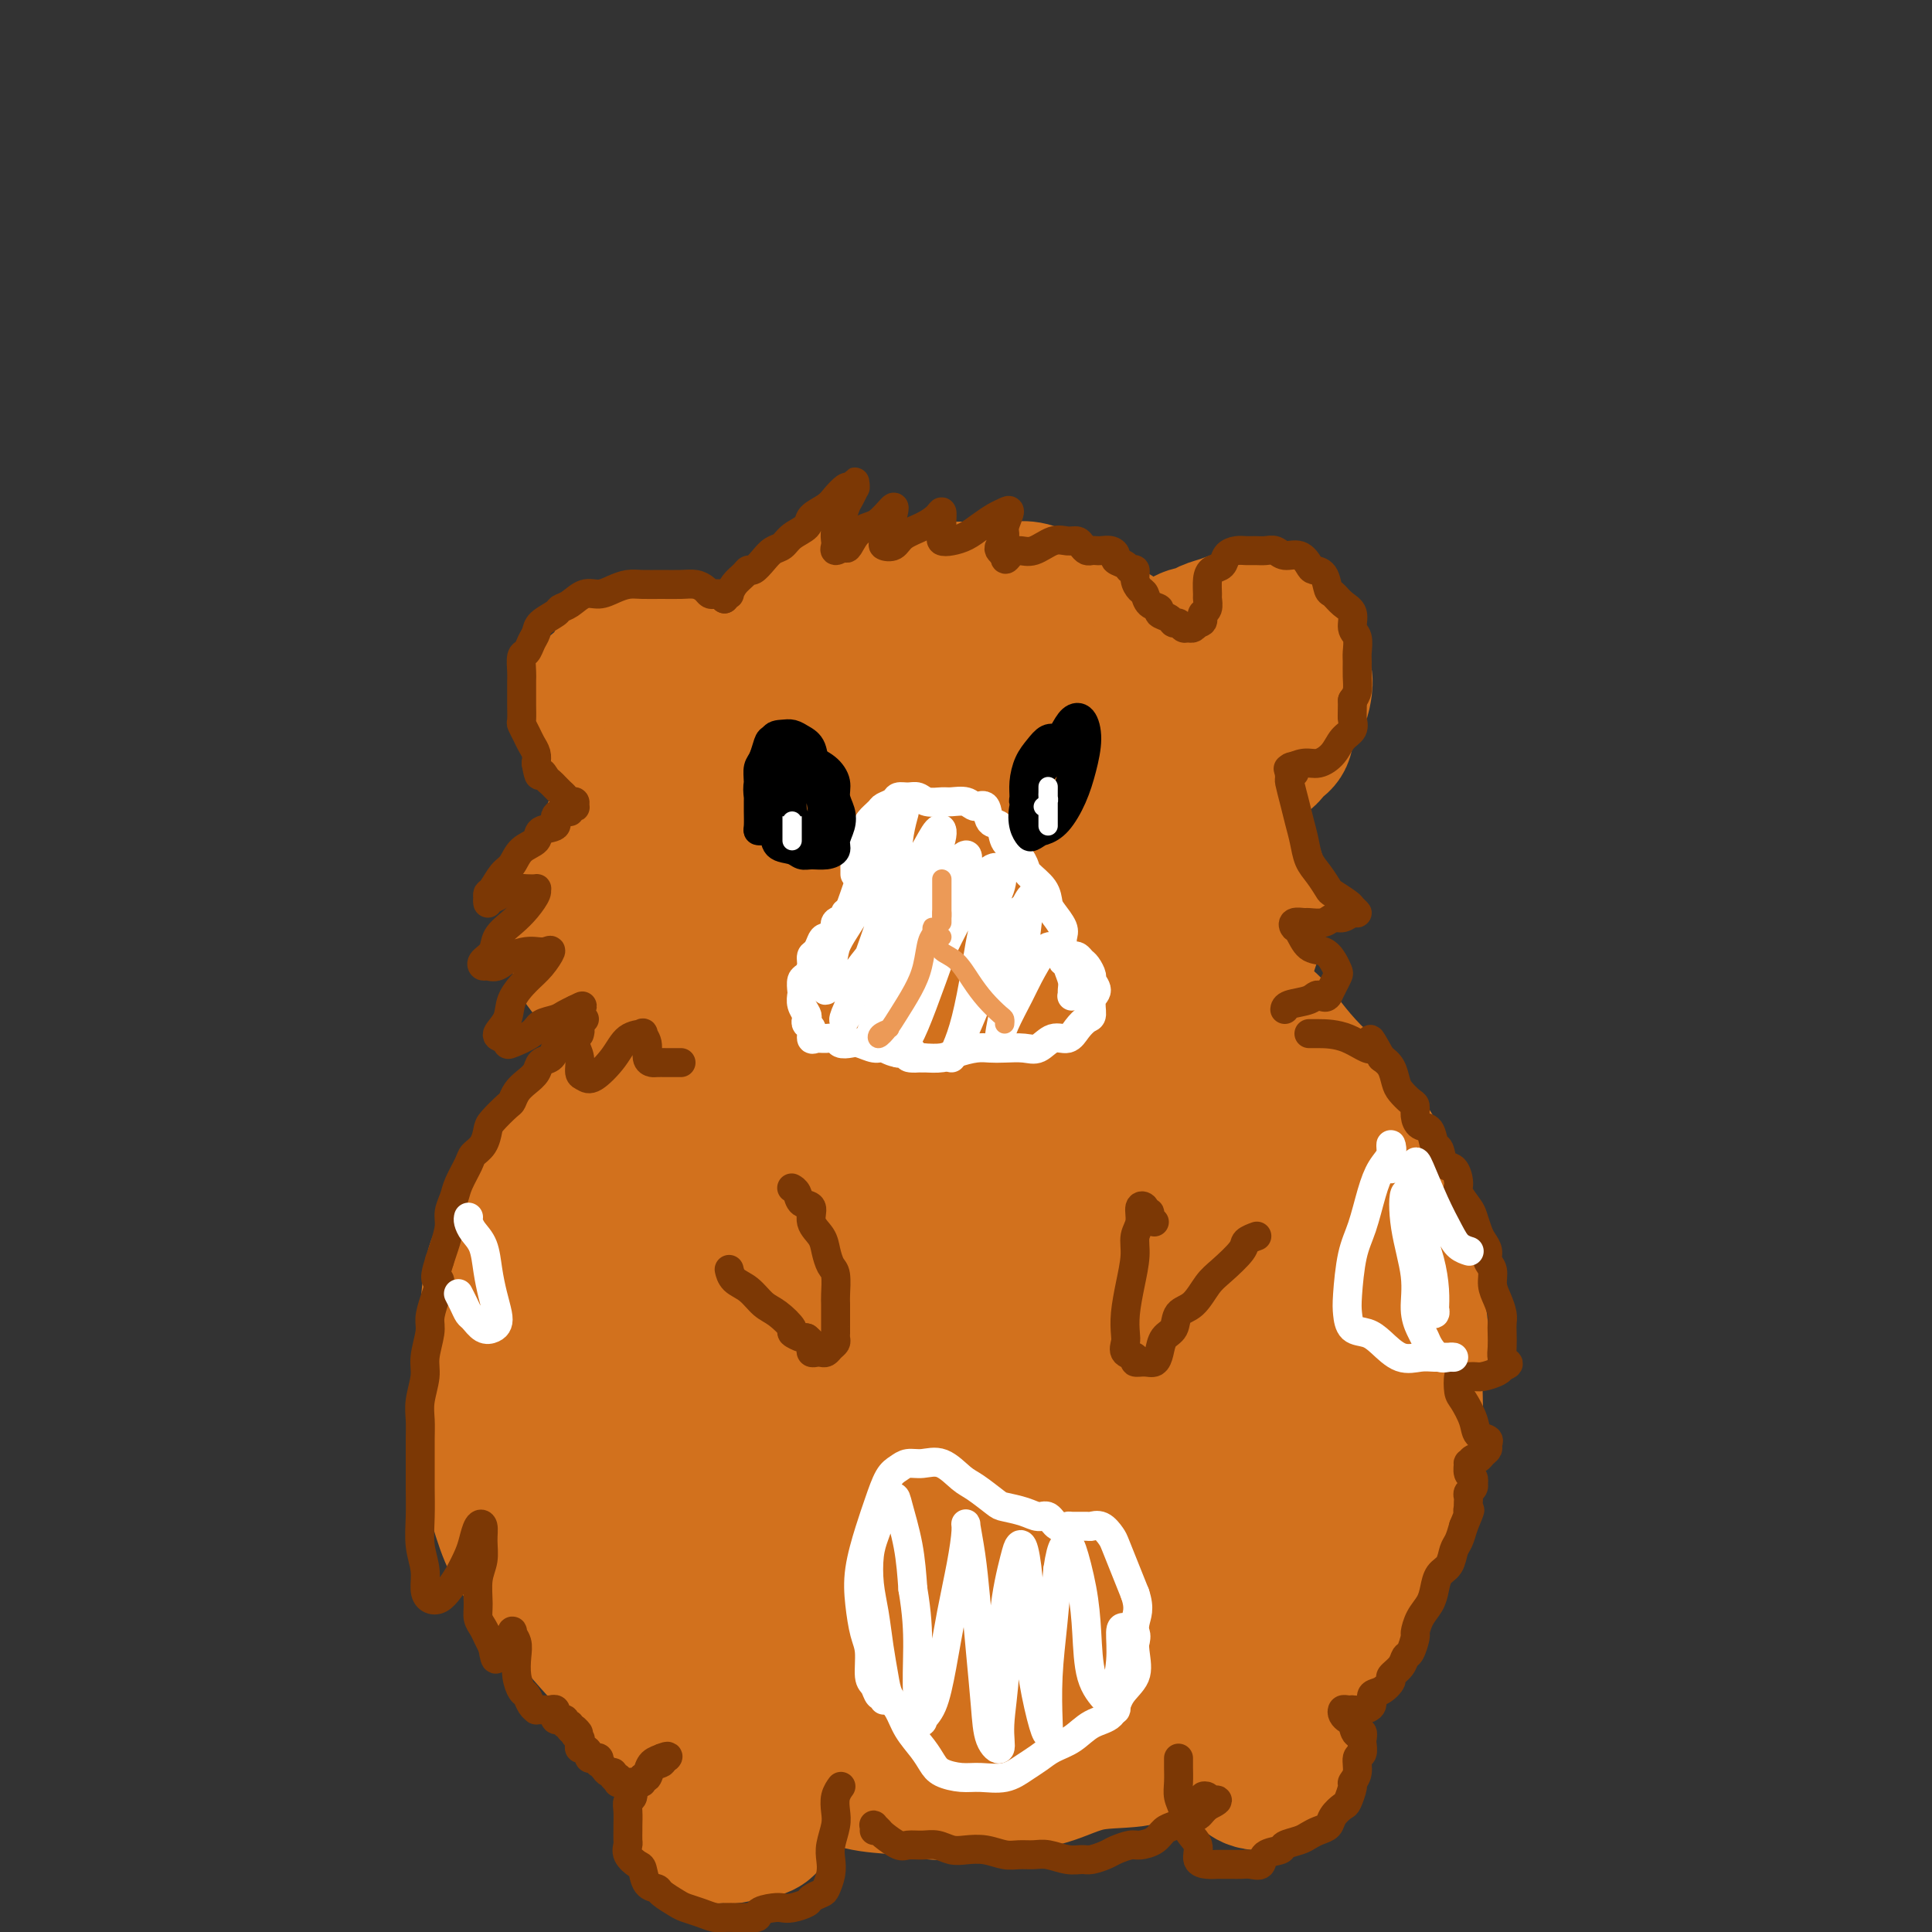 <svg viewBox='0 0 400 400' version='1.1' xmlns='http://www.w3.org/2000/svg' xmlns:xlink='http://www.w3.org/1999/xlink'><rect x="0" y="0" width="400" height="400" fill="#333333" stroke="none"/><g fill='none' stroke='#D2711D' stroke-width='12' stroke-linecap='round' stroke-linejoin='round'><path d='M146,128c0.129,-0.414 0.257,-0.829 0,-1c-0.257,-0.171 -0.900,-0.100 -1,0c-0.100,0.100 0.342,0.227 0,0c-0.342,-0.227 -1.470,-0.809 -2,-1c-0.530,-0.191 -0.462,0.008 -1,0c-0.538,-0.008 -1.681,-0.224 -3,0c-1.319,0.224 -2.813,0.886 -4,1c-1.187,0.114 -2.066,-0.321 -3,0c-0.934,0.321 -1.923,1.398 -3,2c-1.077,0.602 -2.243,0.729 -3,1c-0.757,0.271 -1.104,0.687 -2,1c-0.896,0.313 -2.339,0.522 -3,1c-0.661,0.478 -0.540,1.226 -1,2c-0.460,0.774 -1.500,1.575 -2,2c-0.500,0.425 -0.460,0.473 -1,1c-0.540,0.527 -1.661,1.534 -2,2c-0.339,0.466 0.104,0.390 0,1c-0.104,0.610 -0.756,1.906 -1,3c-0.244,1.094 -0.080,1.988 0,3c0.080,1.012 0.075,2.144 0,3c-0.075,0.856 -0.220,1.436 0,2c0.220,0.564 0.806,1.112 1,2c0.194,0.888 -0.005,2.118 0,3c0.005,0.882 0.213,1.417 1,2c0.787,0.583 2.153,1.214 3,2c0.847,0.786 1.176,1.726 2,2c0.824,0.274 2.145,-0.119 3,0c0.855,0.119 1.244,0.748 2,1c0.756,0.252 1.878,0.126 3,0'/><path d='M129,163c1.769,0.192 2.192,0.172 3,0c0.808,-0.172 2.002,-0.496 3,-1c0.998,-0.504 1.801,-1.187 3,-2c1.199,-0.813 2.794,-1.756 4,-3c1.206,-1.244 2.025,-2.788 3,-4c0.975,-1.212 2.108,-2.092 3,-3c0.892,-0.908 1.542,-1.843 2,-3c0.458,-1.157 0.724,-2.537 1,-4c0.276,-1.463 0.561,-3.011 1,-4c0.439,-0.989 1.031,-1.419 1,-2c-0.031,-0.581 -0.684,-1.312 -1,-2c-0.316,-0.688 -0.293,-1.332 -1,-2c-0.707,-0.668 -2.144,-1.359 -3,-2c-0.856,-0.641 -1.132,-1.232 -2,-2c-0.868,-0.768 -2.329,-1.715 -4,-2c-1.671,-0.285 -3.553,0.091 -5,0c-1.447,-0.091 -2.458,-0.648 -4,0c-1.542,0.648 -3.615,2.501 -5,4c-1.385,1.499 -2.082,2.644 -3,4c-0.918,1.356 -2.055,2.924 -3,5c-0.945,2.076 -1.696,4.659 -2,7c-0.304,2.341 -0.162,4.438 0,6c0.162,1.562 0.342,2.589 1,3c0.658,0.411 1.794,0.205 3,0c1.206,-0.205 2.481,-0.411 4,-1c1.519,-0.589 3.281,-1.562 5,-3c1.719,-1.438 3.394,-3.341 5,-5c1.606,-1.659 3.142,-3.074 4,-5c0.858,-1.926 1.039,-4.365 1,-6c-0.039,-1.635 -0.297,-2.467 -1,-3c-0.703,-0.533 -1.852,-0.766 -3,-1'/><path d='M139,132c-1.160,-0.308 -2.061,0.923 -3,2c-0.939,1.077 -1.918,2.002 -3,4c-1.082,1.998 -2.269,5.071 -3,7c-0.731,1.929 -1.007,2.715 -1,4c0.007,1.285 0.299,3.070 1,4c0.701,0.930 1.813,1.005 3,1c1.187,-0.005 2.450,-0.091 4,-1c1.550,-0.909 3.388,-2.640 5,-4c1.612,-1.360 2.999,-2.349 4,-4c1.001,-1.651 1.615,-3.965 2,-6c0.385,-2.035 0.540,-3.792 0,-5c-0.540,-1.208 -1.774,-1.866 -3,-2c-1.226,-0.134 -2.445,0.258 -4,1c-1.555,0.742 -3.448,1.835 -5,3c-1.552,1.165 -2.763,2.402 -4,4c-1.237,1.598 -2.498,3.558 -3,5c-0.502,1.442 -0.244,2.364 0,3c0.244,0.636 0.475,0.984 1,1c0.525,0.016 1.343,-0.299 2,-1c0.657,-0.701 1.152,-1.789 2,-3c0.848,-1.211 2.048,-2.545 3,-4c0.952,-1.455 1.654,-3.031 2,-4c0.346,-0.969 0.335,-1.331 0,-2c-0.335,-0.669 -0.994,-1.645 -2,-2c-1.006,-0.355 -2.359,-0.089 -4,1c-1.641,1.089 -3.571,3.001 -5,5c-1.429,1.999 -2.358,4.085 -3,6c-0.642,1.915 -0.997,3.658 -1,5c-0.003,1.342 0.345,2.285 1,3c0.655,0.715 1.616,1.204 3,1c1.384,-0.204 3.192,-1.102 5,-2'/><path d='M133,152c1.411,-0.970 2.439,-2.395 4,-4c1.561,-1.605 3.654,-3.389 5,-5c1.346,-1.611 1.943,-3.048 2,-4c0.057,-0.952 -0.428,-1.420 -1,-2c-0.572,-0.580 -1.231,-1.271 -2,-1c-0.769,0.271 -1.648,1.506 -2,2c-0.352,0.494 -0.176,0.247 0,0'/></g>
<g fill='none' stroke='#D2711D' stroke-width='28' stroke-linecap='round' stroke-linejoin='round'><path d='M153,136c0.891,0.213 1.782,0.427 2,0c0.218,-0.427 -0.237,-1.494 0,-2c0.237,-0.506 1.166,-0.450 2,-1c0.834,-0.550 1.575,-1.704 2,-2c0.425,-0.296 0.535,0.268 1,0c0.465,-0.268 1.283,-1.367 2,-2c0.717,-0.633 1.331,-0.799 2,-1c0.669,-0.201 1.394,-0.436 2,-1c0.606,-0.564 1.093,-1.458 2,-2c0.907,-0.542 2.235,-0.734 3,-1c0.765,-0.266 0.966,-0.607 2,-1c1.034,-0.393 2.900,-0.837 4,-1c1.100,-0.163 1.435,-0.044 2,0c0.565,0.044 1.362,0.012 2,0c0.638,-0.012 1.118,-0.003 2,0c0.882,0.003 2.165,0.001 3,0c0.835,-0.001 1.223,-0.000 2,0c0.777,0.000 1.945,0.000 3,0c1.055,-0.000 1.997,-0.000 3,0c1.003,0.000 2.066,0.000 3,0c0.934,-0.000 1.737,-0.001 3,0c1.263,0.001 2.986,0.004 4,0c1.014,-0.004 1.320,-0.016 2,0c0.680,0.016 1.734,0.060 3,0c1.266,-0.060 2.744,-0.223 4,0c1.256,0.223 2.290,0.833 3,1c0.710,0.167 1.098,-0.110 2,0c0.902,0.110 2.319,0.607 3,1c0.681,0.393 0.626,0.683 1,1c0.374,0.317 1.178,0.662 2,1c0.822,0.338 1.664,0.668 2,1c0.336,0.332 0.168,0.666 0,1'/><path d='M226,128c2.438,1.030 2.033,0.605 2,1c-0.033,0.395 0.306,1.610 1,2c0.694,0.390 1.744,-0.045 2,0c0.256,0.045 -0.283,0.571 0,1c0.283,0.429 1.389,0.762 2,1c0.611,0.238 0.728,0.382 1,1c0.272,0.618 0.699,1.710 1,2c0.301,0.290 0.477,-0.221 1,0c0.523,0.221 1.394,1.175 2,2c0.606,0.825 0.947,1.520 1,2c0.053,0.480 -0.181,0.743 0,1c0.181,0.257 0.779,0.508 1,1c0.221,0.492 0.066,1.224 0,1c-0.066,-0.224 -0.043,-1.406 0,-2c0.043,-0.594 0.108,-0.600 0,-1c-0.108,-0.400 -0.387,-1.192 0,-2c0.387,-0.808 1.440,-1.631 2,-2c0.560,-0.369 0.628,-0.284 1,-1c0.372,-0.716 1.048,-2.234 2,-3c0.952,-0.766 2.180,-0.779 3,-1c0.820,-0.221 1.231,-0.648 2,-1c0.769,-0.352 1.897,-0.628 3,-1c1.103,-0.372 2.182,-0.840 3,-1c0.818,-0.160 1.374,-0.013 2,0c0.626,0.013 1.322,-0.107 2,0c0.678,0.107 1.336,0.441 2,1c0.664,0.559 1.333,1.343 2,2c0.667,0.657 1.334,1.188 2,2c0.666,0.812 1.333,1.906 2,3'/><path d='M268,136c2.024,1.607 1.085,1.626 1,2c-0.085,0.374 0.683,1.105 1,2c0.317,0.895 0.184,1.954 0,3c-0.184,1.046 -0.418,2.078 -1,3c-0.582,0.922 -1.511,1.734 -2,3c-0.489,1.266 -0.538,2.985 -1,4c-0.462,1.015 -1.336,1.326 -2,2c-0.664,0.674 -1.117,1.712 -2,2c-0.883,0.288 -2.196,-0.174 -3,-1c-0.804,-0.826 -1.097,-2.017 -2,-3c-0.903,-0.983 -2.414,-1.757 -3,-3c-0.586,-1.243 -0.245,-2.955 0,-4c0.245,-1.045 0.396,-1.423 1,-2c0.604,-0.577 1.663,-1.351 3,-2c1.337,-0.649 2.954,-1.171 4,-1c1.046,0.171 1.522,1.037 2,2c0.478,0.963 0.959,2.023 1,3c0.041,0.977 -0.357,1.869 -1,3c-0.643,1.131 -1.531,2.499 -2,3c-0.469,0.501 -0.517,0.134 -1,0c-0.483,-0.134 -1.399,-0.036 -2,0c-0.601,0.036 -0.886,0.010 -1,0c-0.114,-0.010 -0.057,-0.005 0,0'/><path d='M130,164c-0.303,0.216 -0.606,0.431 -1,1c-0.394,0.569 -0.879,1.491 -1,2c-0.121,0.509 0.123,0.604 0,1c-0.123,0.396 -0.613,1.092 -1,2c-0.387,0.908 -0.672,2.027 -1,3c-0.328,0.973 -0.701,1.800 -1,3c-0.299,1.200 -0.524,2.774 -1,4c-0.476,1.226 -1.202,2.106 -2,3c-0.798,0.894 -1.668,1.803 -2,3c-0.332,1.197 -0.127,2.683 0,4c0.127,1.317 0.176,2.466 0,4c-0.176,1.534 -0.576,3.452 0,5c0.576,1.548 2.126,2.725 3,4c0.874,1.275 1.070,2.648 2,4c0.930,1.352 2.594,2.683 4,4c1.406,1.317 2.553,2.621 4,4c1.447,1.379 3.194,2.835 5,4c1.806,1.165 3.671,2.041 6,3c2.329,0.959 5.123,2.001 7,3c1.877,0.999 2.837,1.955 5,3c2.163,1.045 5.530,2.178 8,3c2.470,0.822 4.042,1.331 6,2c1.958,0.669 4.300,1.498 7,2c2.700,0.502 5.756,0.678 8,1c2.244,0.322 3.676,0.792 6,1c2.324,0.208 5.540,0.155 8,0c2.460,-0.155 4.165,-0.413 6,-1c1.835,-0.587 3.802,-1.504 6,-2c2.198,-0.496 4.628,-0.570 7,-1c2.372,-0.430 4.686,-1.215 7,-2'/><path d='M225,231c6.378,-1.581 5.321,-2.533 6,-3c0.679,-0.467 3.092,-0.448 5,-1c1.908,-0.552 3.312,-1.674 5,-3c1.688,-1.326 3.660,-2.857 5,-4c1.340,-1.143 2.047,-1.899 3,-3c0.953,-1.101 2.153,-2.549 3,-4c0.847,-1.451 1.340,-2.906 2,-4c0.660,-1.094 1.486,-1.828 2,-3c0.514,-1.172 0.716,-2.781 1,-4c0.284,-1.219 0.650,-2.046 1,-3c0.350,-0.954 0.683,-2.035 1,-3c0.317,-0.965 0.618,-1.813 1,-3c0.382,-1.187 0.846,-2.711 1,-4c0.154,-1.289 -0.001,-2.341 0,-3c0.001,-0.659 0.158,-0.924 0,-2c-0.158,-1.076 -0.631,-2.964 -1,-4c-0.369,-1.036 -0.635,-1.220 -1,-2c-0.365,-0.780 -0.830,-2.158 -1,-3c-0.170,-0.842 -0.046,-1.150 0,-1c0.046,0.150 0.013,0.757 0,1c-0.013,0.243 -0.007,0.121 0,0'/><path d='M146,161c0.165,-0.177 0.330,-0.353 0,-1c-0.330,-0.647 -1.154,-1.764 -2,-2c-0.846,-0.236 -1.715,0.409 -3,2c-1.285,1.591 -2.987,4.126 -4,7c-1.013,2.874 -1.337,6.085 -2,10c-0.663,3.915 -1.667,8.535 -2,12c-0.333,3.465 0.003,5.776 0,8c-0.003,2.224 -0.344,4.363 0,5c0.344,0.637 1.375,-0.227 2,-2c0.625,-1.773 0.844,-4.456 2,-8c1.156,-3.544 3.249,-7.948 5,-12c1.751,-4.052 3.160,-7.750 5,-13c1.840,-5.250 4.110,-12.051 6,-17c1.890,-4.949 3.400,-8.044 4,-9c0.600,-0.956 0.290,0.228 0,2c-0.290,1.772 -0.562,4.132 -1,8c-0.438,3.868 -1.044,9.246 -2,14c-0.956,4.754 -2.263,8.886 -3,15c-0.737,6.114 -0.904,14.211 -1,20c-0.096,5.789 -0.119,9.271 0,11c0.119,1.729 0.382,1.706 1,1c0.618,-0.706 1.591,-2.095 3,-6c1.409,-3.905 3.256,-10.325 5,-16c1.744,-5.675 3.387,-10.604 5,-17c1.613,-6.396 3.197,-14.258 5,-21c1.803,-6.742 3.824,-12.366 5,-15c1.176,-2.634 1.508,-2.280 2,-1c0.492,1.280 1.146,3.487 1,7c-0.146,3.513 -1.091,8.333 -2,13c-0.909,4.667 -1.783,9.179 -2,15c-0.217,5.821 0.224,12.949 0,19c-0.224,6.051 -1.112,11.026 -2,16'/><path d='M171,206c-1.012,11.073 -0.544,7.254 0,6c0.544,-1.254 1.162,0.056 2,-2c0.838,-2.056 1.896,-7.478 3,-13c1.104,-5.522 2.253,-11.144 4,-18c1.747,-6.856 4.090,-14.945 6,-22c1.910,-7.055 3.386,-13.074 5,-17c1.614,-3.926 3.367,-5.758 4,-6c0.633,-0.242 0.146,1.105 0,4c-0.146,2.895 0.050,7.337 0,13c-0.050,5.663 -0.347,12.549 -1,20c-0.653,7.451 -1.663,15.469 -2,23c-0.337,7.531 -0.002,14.576 0,19c0.002,4.424 -0.330,6.228 0,7c0.330,0.772 1.321,0.511 2,-2c0.679,-2.511 1.045,-7.272 2,-13c0.955,-5.728 2.500,-12.424 4,-20c1.500,-7.576 2.954,-16.033 5,-24c2.046,-7.967 4.685,-15.443 7,-19c2.315,-3.557 4.306,-3.195 5,-2c0.694,1.195 0.091,3.222 0,7c-0.091,3.778 0.332,9.306 0,15c-0.332,5.694 -1.417,11.553 -2,18c-0.583,6.447 -0.663,13.483 -1,19c-0.337,5.517 -0.930,9.516 -1,12c-0.070,2.484 0.383,3.453 1,3c0.617,-0.453 1.398,-2.328 2,-6c0.602,-3.672 1.026,-9.141 2,-16c0.974,-6.859 2.498,-15.106 4,-23c1.502,-7.894 2.981,-15.433 4,-19c1.019,-3.567 1.577,-3.162 2,-2c0.423,1.162 0.712,3.081 1,5'/><path d='M229,153c0.398,3.285 0.893,8.998 1,14c0.107,5.002 -0.175,9.292 0,15c0.175,5.708 0.805,12.835 1,18c0.195,5.165 -0.047,8.368 0,10c0.047,1.632 0.383,1.694 1,1c0.617,-0.694 1.514,-2.143 2,-5c0.486,-2.857 0.561,-7.121 1,-12c0.439,-4.879 1.242,-10.371 2,-17c0.758,-6.629 1.470,-14.393 2,-19c0.530,-4.607 0.877,-6.056 1,-6c0.123,0.056 0.022,1.617 0,4c-0.022,2.383 0.035,5.586 0,9c-0.035,3.414 -0.163,7.038 0,11c0.163,3.962 0.617,8.262 1,12c0.383,3.738 0.695,6.913 1,9c0.305,2.087 0.603,3.085 1,3c0.397,-0.085 0.895,-1.252 1,-3c0.105,-1.748 -0.182,-4.076 0,-7c0.182,-2.924 0.832,-6.444 1,-9c0.168,-2.556 -0.147,-4.150 0,-5c0.147,-0.850 0.756,-0.957 1,-1c0.244,-0.043 0.122,-0.021 0,0'/><path d='M127,223c-0.337,0.019 -0.675,0.038 -1,0c-0.325,-0.038 -0.639,-0.132 -1,0c-0.361,0.132 -0.770,0.490 -1,1c-0.230,0.510 -0.282,1.172 -1,2c-0.718,0.828 -2.103,1.823 -3,3c-0.897,1.177 -1.308,2.537 -2,4c-0.692,1.463 -1.666,3.031 -3,5c-1.334,1.969 -3.030,4.340 -4,6c-0.970,1.660 -1.216,2.608 -2,4c-0.784,1.392 -2.108,3.227 -3,5c-0.892,1.773 -1.353,3.486 -2,5c-0.647,1.514 -1.482,2.831 -2,5c-0.518,2.169 -0.721,5.191 -1,8c-0.279,2.809 -0.633,5.406 -1,8c-0.367,2.594 -0.746,5.185 -1,8c-0.254,2.815 -0.383,5.854 0,9c0.383,3.146 1.279,6.400 2,9c0.721,2.600 1.269,4.547 2,7c0.731,2.453 1.645,5.413 3,8c1.355,2.587 3.151,4.800 5,7c1.849,2.200 3.751,4.387 6,7c2.249,2.613 4.843,5.652 7,8c2.157,2.348 3.875,4.005 6,6c2.125,1.995 4.655,4.329 7,6c2.345,1.671 4.505,2.679 7,4c2.495,1.321 5.327,2.956 8,4c2.673,1.044 5.188,1.499 8,2c2.812,0.501 5.922,1.049 9,2c3.078,0.951 6.124,2.307 9,3c2.876,0.693 5.582,0.725 8,1c2.418,0.275 4.548,0.793 7,1c2.452,0.207 5.226,0.104 8,0'/><path d='M201,371c4.707,0.157 4.975,-0.451 7,-1c2.025,-0.549 5.808,-1.039 9,-2c3.192,-0.961 5.793,-2.394 9,-3c3.207,-0.606 7.021,-0.384 10,-1c2.979,-0.616 5.124,-2.071 8,-3c2.876,-0.929 6.482,-1.334 9,-2c2.518,-0.666 3.948,-1.594 6,-3c2.052,-1.406 4.724,-3.289 7,-5c2.276,-1.711 4.154,-3.251 6,-5c1.846,-1.749 3.659,-3.707 5,-5c1.341,-1.293 2.212,-1.920 3,-3c0.788,-1.080 1.495,-2.613 2,-4c0.505,-1.387 0.807,-2.627 1,-4c0.193,-1.373 0.275,-2.877 1,-5c0.725,-2.123 2.093,-4.865 3,-7c0.907,-2.135 1.352,-3.663 2,-6c0.648,-2.337 1.498,-5.483 2,-8c0.502,-2.517 0.658,-4.405 1,-6c0.342,-1.595 0.872,-2.897 1,-5c0.128,-2.103 -0.146,-5.009 0,-7c0.146,-1.991 0.713,-3.069 1,-5c0.287,-1.931 0.294,-4.715 0,-7c-0.294,-2.285 -0.890,-4.069 -1,-6c-0.110,-1.931 0.266,-4.007 0,-6c-0.266,-1.993 -1.173,-3.901 -2,-6c-0.827,-2.099 -1.576,-4.388 -2,-6c-0.424,-1.612 -0.525,-2.548 -1,-4c-0.475,-1.452 -1.323,-3.420 -2,-5c-0.677,-1.580 -1.182,-2.772 -2,-4c-0.818,-1.228 -1.948,-2.494 -3,-4c-1.052,-1.506 -2.026,-3.253 -3,-5'/><path d='M278,228c-2.204,-3.455 -2.712,-3.094 -4,-4c-1.288,-0.906 -3.354,-3.080 -5,-5c-1.646,-1.920 -2.872,-3.586 -4,-5c-1.128,-1.414 -2.158,-2.575 -3,-3c-0.842,-0.425 -1.496,-0.114 -2,0c-0.504,0.114 -0.858,0.033 -1,0c-0.142,-0.033 -0.071,-0.016 0,0'/><path d='M137,233c-1.401,-0.400 -2.802,-0.799 -4,0c-1.198,0.799 -2.192,2.798 -4,5c-1.808,2.202 -4.431,4.608 -7,8c-2.569,3.392 -5.086,7.772 -7,13c-1.914,5.228 -3.226,11.306 -4,17c-0.774,5.694 -1.012,11.004 -1,14c0.012,2.996 0.273,3.678 1,4c0.727,0.322 1.920,0.285 4,-2c2.080,-2.285 5.048,-6.820 8,-12c2.952,-5.180 5.887,-11.007 9,-17c3.113,-5.993 6.405,-12.151 10,-19c3.595,-6.849 7.494,-14.387 10,-19c2.506,-4.613 3.620,-6.300 4,-7c0.380,-0.700 0.027,-0.411 -1,2c-1.027,2.411 -2.727,6.946 -5,12c-2.273,5.054 -5.117,10.628 -8,17c-2.883,6.372 -5.803,13.543 -9,23c-3.197,9.457 -6.670,21.198 -9,31c-2.330,9.802 -3.517,17.663 -4,22c-0.483,4.337 -0.261,5.151 1,5c1.261,-0.151 3.562,-1.266 6,-5c2.438,-3.734 5.012,-10.086 8,-17c2.988,-6.914 6.391,-14.388 10,-23c3.609,-8.612 7.423,-18.360 11,-28c3.577,-9.640 6.916,-19.171 9,-24c2.084,-4.829 2.911,-4.958 3,-5c0.089,-0.042 -0.562,0.001 -2,3c-1.438,2.999 -3.664,8.953 -6,15c-2.336,6.047 -4.781,12.188 -7,20c-2.219,7.812 -4.213,17.296 -6,29c-1.787,11.704 -3.368,25.630 -4,35c-0.632,9.370 -0.316,14.185 0,19'/><path d='M143,349c-0.041,9.189 1.857,5.163 4,2c2.143,-3.163 4.532,-5.463 7,-11c2.468,-5.537 5.014,-14.310 8,-24c2.986,-9.690 6.411,-20.298 10,-32c3.589,-11.702 7.341,-24.499 10,-34c2.659,-9.501 4.223,-15.706 5,-19c0.777,-3.294 0.766,-3.678 0,-2c-0.766,1.678 -2.287,5.418 -4,11c-1.713,5.582 -3.617,13.007 -6,21c-2.383,7.993 -5.244,16.554 -7,28c-1.756,11.446 -2.406,25.779 -3,37c-0.594,11.221 -1.132,19.332 -1,24c0.132,4.668 0.933,5.894 2,6c1.067,0.106 2.399,-0.909 4,-5c1.601,-4.091 3.472,-11.257 5,-20c1.528,-8.743 2.713,-19.064 5,-31c2.287,-11.936 5.675,-25.489 9,-37c3.325,-11.511 6.587,-20.980 8,-26c1.413,-5.020 0.979,-5.592 1,-5c0.021,0.592 0.499,2.348 0,7c-0.499,4.652 -1.974,12.198 -3,20c-1.026,7.802 -1.603,15.858 -2,26c-0.397,10.142 -0.613,22.370 0,33c0.613,10.630 2.055,19.661 3,25c0.945,5.339 1.393,6.986 2,8c0.607,1.014 1.374,1.395 2,-1c0.626,-2.395 1.113,-7.564 2,-15c0.887,-7.436 2.176,-17.137 3,-28c0.824,-10.863 1.183,-22.886 2,-35c0.817,-12.114 2.090,-24.318 3,-31c0.910,-6.682 1.455,-7.841 2,-9'/><path d='M214,232c2.327,-17.914 1.145,-3.199 1,6c-0.145,9.199 0.748,12.880 1,19c0.252,6.120 -0.136,14.677 0,25c0.136,10.323 0.797,22.412 2,33c1.203,10.588 2.946,19.675 4,25c1.054,5.325 1.417,6.888 2,8c0.583,1.112 1.387,1.773 2,-1c0.613,-2.773 1.035,-8.982 1,-17c-0.035,-8.018 -0.528,-17.846 -1,-30c-0.472,-12.154 -0.923,-26.634 -1,-40c-0.077,-13.366 0.219,-25.618 1,-32c0.781,-6.382 2.048,-6.894 3,-6c0.952,0.894 1.588,3.194 2,8c0.412,4.806 0.599,12.117 1,20c0.401,7.883 1.015,16.336 2,27c0.985,10.664 2.341,23.537 4,33c1.659,9.463 3.620,15.516 5,19c1.380,3.484 2.177,4.401 3,5c0.823,0.599 1.670,0.881 2,-2c0.330,-2.881 0.141,-8.924 0,-16c-0.141,-7.076 -0.234,-15.183 -1,-26c-0.766,-10.817 -2.205,-24.343 -3,-35c-0.795,-10.657 -0.946,-18.444 -1,-22c-0.054,-3.556 -0.010,-2.882 1,-1c1.010,1.882 2.985,4.971 4,11c1.015,6.029 1.070,14.997 2,24c0.930,9.003 2.735,18.039 5,26c2.265,7.961 4.988,14.845 7,19c2.012,4.155 3.311,5.580 4,6c0.689,0.420 0.768,-0.166 1,-4c0.232,-3.834 0.616,-10.917 1,-18'/><path d='M268,296c0.193,-7.949 -0.324,-16.823 -2,-28c-1.676,-11.177 -4.511,-24.657 -6,-34c-1.489,-9.343 -1.633,-14.550 -1,-16c0.633,-1.450 2.044,0.857 3,4c0.956,3.143 1.458,7.124 2,12c0.542,4.876 1.126,10.649 2,16c0.874,5.351 2.040,10.281 3,15c0.960,4.719 1.716,9.228 2,12c0.284,2.772 0.098,3.808 0,4c-0.098,0.192 -0.107,-0.460 0,-2c0.107,-1.540 0.329,-3.967 0,-7c-0.329,-3.033 -1.210,-6.671 -2,-10c-0.790,-3.329 -1.490,-6.349 -2,-9c-0.510,-2.651 -0.831,-4.935 -1,-5c-0.169,-0.065 -0.187,2.087 0,4c0.187,1.913 0.580,3.586 1,6c0.420,2.414 0.867,5.569 1,9c0.133,3.431 -0.049,7.137 0,11c0.049,3.863 0.328,7.883 0,12c-0.328,4.117 -1.262,8.329 -2,12c-0.738,3.671 -1.281,6.799 -2,9c-0.719,2.201 -1.615,3.474 -3,5c-1.385,1.526 -3.258,3.305 -5,5c-1.742,1.695 -3.353,3.308 -5,5c-1.647,1.692 -3.329,3.465 -5,5c-1.671,1.535 -3.332,2.834 -5,4c-1.668,1.166 -3.344,2.199 -5,3c-1.656,0.801 -3.292,1.369 -5,2c-1.708,0.631 -3.488,1.323 -5,2c-1.512,0.677 -2.756,1.338 -4,2'/><path d='M222,344c-4.000,1.790 -4.499,1.765 -6,2c-1.501,0.235 -4.005,0.731 -6,1c-1.995,0.269 -3.482,0.312 -6,0c-2.518,-0.312 -6.067,-0.979 -9,-2c-2.933,-1.021 -5.250,-2.396 -7,-3c-1.750,-0.604 -2.934,-0.437 -4,0c-1.066,0.437 -2.013,1.144 -2,2c0.013,0.856 0.987,1.861 2,3c1.013,1.139 2.063,2.413 4,3c1.937,0.587 4.759,0.486 8,1c3.241,0.514 6.900,1.642 11,2c4.100,0.358 8.642,-0.055 13,-1c4.358,-0.945 8.532,-2.421 12,-4c3.468,-1.579 6.229,-3.260 8,-5c1.771,-1.740 2.551,-3.540 3,-5c0.449,-1.460 0.566,-2.580 1,-3c0.434,-0.420 1.186,-0.138 2,0c0.814,0.138 1.689,0.133 2,0c0.311,-0.133 0.057,-0.396 0,0c-0.057,0.396 0.084,1.449 0,2c-0.084,0.551 -0.392,0.599 -1,1c-0.608,0.401 -1.516,1.154 -2,2c-0.484,0.846 -0.543,1.785 -1,3c-0.457,1.215 -1.311,2.705 -2,4c-0.689,1.295 -1.214,2.396 -2,3c-0.786,0.604 -1.835,0.712 -3,1c-1.165,0.288 -2.446,0.758 -4,1c-1.554,0.242 -3.380,0.258 -5,0c-1.620,-0.258 -3.034,-0.788 -4,-1c-0.966,-0.212 -1.483,-0.106 -2,0'/><path d='M222,351c-2.477,0.163 0.331,0.071 2,0c1.669,-0.071 2.200,-0.121 4,0c1.800,0.121 4.869,0.413 7,0c2.131,-0.413 3.324,-1.531 5,-3c1.676,-1.469 3.836,-3.288 6,-5c2.164,-1.712 4.331,-3.315 6,-5c1.669,-1.685 2.839,-3.451 4,-5c1.161,-1.549 2.311,-2.881 3,-4c0.689,-1.119 0.916,-2.026 1,-3c0.084,-0.974 0.026,-2.016 0,-3c-0.026,-0.984 -0.021,-1.910 0,-3c0.021,-1.090 0.057,-2.344 0,-3c-0.057,-0.656 -0.208,-0.715 0,-1c0.208,-0.285 0.774,-0.796 1,-1c0.226,-0.204 0.113,-0.102 0,0'/><path d='M263,235c0.417,1.250 0.833,2.500 1,3c0.167,0.500 0.083,0.250 0,0'/><path d='M145,369c-0.302,0.333 -0.604,0.666 -1,1c-0.396,0.334 -0.888,0.670 -1,1c-0.112,0.330 0.154,0.656 0,1c-0.154,0.344 -0.729,0.708 -1,1c-0.271,0.292 -0.239,0.513 0,1c0.239,0.487 0.683,1.241 1,2c0.317,0.759 0.507,1.525 1,2c0.493,0.475 1.291,0.659 2,1c0.709,0.341 1.330,0.838 2,1c0.670,0.162 1.387,-0.011 2,0c0.613,0.011 1.120,0.206 2,0c0.880,-0.206 2.134,-0.815 3,-1c0.866,-0.185 1.346,0.052 2,0c0.654,-0.052 1.482,-0.392 2,-1c0.518,-0.608 0.727,-1.482 1,-2c0.273,-0.518 0.612,-0.678 1,-1c0.388,-0.322 0.825,-0.806 1,-1c0.175,-0.194 0.087,-0.097 0,0'/><path d='M258,364c-0.014,0.362 -0.029,0.724 0,1c0.029,0.276 0.101,0.467 0,1c-0.101,0.533 -0.375,1.408 0,2c0.375,0.592 1.401,0.902 2,1c0.599,0.098 0.772,-0.015 1,0c0.228,0.015 0.510,0.159 1,0c0.490,-0.159 1.189,-0.621 2,-1c0.811,-0.379 1.734,-0.676 2,-1c0.266,-0.324 -0.125,-0.674 0,-1c0.125,-0.326 0.764,-0.626 1,-1c0.236,-0.374 0.067,-0.821 0,-1c-0.067,-0.179 -0.034,-0.089 0,0'/></g>
<g fill='none' stroke='#7C3805' stroke-width='6' stroke-linecap='round' stroke-linejoin='round'><path d='M150,124c0.439,-0.469 0.877,-0.939 1,-1c0.123,-0.061 -0.070,0.286 0,0c0.070,-0.286 0.403,-1.207 1,-2c0.597,-0.793 1.458,-1.459 2,-2c0.542,-0.541 0.764,-0.956 1,-1c0.236,-0.044 0.484,0.284 1,0c0.516,-0.284 1.298,-1.178 2,-2c0.702,-0.822 1.324,-1.571 2,-2c0.676,-0.429 1.406,-0.538 2,-1c0.594,-0.462 1.051,-1.278 2,-2c0.949,-0.722 2.391,-1.350 3,-2c0.609,-0.650 0.387,-1.323 1,-2c0.613,-0.677 2.063,-1.357 3,-2c0.937,-0.643 1.361,-1.247 2,-2c0.639,-0.753 1.492,-1.653 2,-2c0.508,-0.347 0.672,-0.141 1,0c0.328,0.141 0.821,0.218 1,0c0.179,-0.218 0.045,-0.732 0,-1c-0.045,-0.268 -0.001,-0.291 0,0c0.001,0.291 -0.041,0.897 0,1c0.041,0.103 0.165,-0.296 0,0c-0.165,0.296 -0.619,1.287 -1,2c-0.381,0.713 -0.690,1.146 -1,2c-0.310,0.854 -0.620,2.128 -1,3c-0.380,0.872 -0.828,1.341 -1,2c-0.172,0.659 -0.067,1.506 0,2c0.067,0.494 0.095,0.633 0,1c-0.095,0.367 -0.313,0.962 0,1c0.313,0.038 1.156,-0.481 2,-1'/><path d='M175,113c0.296,1.516 1.035,-0.694 2,-2c0.965,-1.306 2.154,-1.708 3,-2c0.846,-0.292 1.348,-0.474 2,-1c0.652,-0.526 1.453,-1.397 2,-2c0.547,-0.603 0.841,-0.940 1,-1c0.159,-0.060 0.185,0.155 0,1c-0.185,0.845 -0.579,2.319 -1,3c-0.421,0.681 -0.869,0.569 -1,1c-0.131,0.431 0.054,1.406 0,2c-0.054,0.594 -0.348,0.808 0,1c0.348,0.192 1.337,0.361 2,0c0.663,-0.361 1.001,-1.254 2,-2c0.999,-0.746 2.660,-1.346 4,-2c1.340,-0.654 2.359,-1.364 3,-2c0.641,-0.636 0.902,-1.200 1,-1c0.098,0.200 0.031,1.165 0,2c-0.031,0.835 -0.028,1.542 0,2c0.028,0.458 0.079,0.667 0,1c-0.079,0.333 -0.288,0.790 0,1c0.288,0.210 1.075,0.172 2,0c0.925,-0.172 1.990,-0.480 3,-1c1.010,-0.520 1.965,-1.254 3,-2c1.035,-0.746 2.149,-1.504 3,-2c0.851,-0.496 1.440,-0.729 2,-1c0.560,-0.271 1.092,-0.581 1,0c-0.092,0.581 -0.806,2.054 -1,3c-0.194,0.946 0.134,1.367 0,2c-0.134,0.633 -0.728,1.478 -1,2c-0.272,0.522 -0.220,0.721 0,1c0.220,0.279 0.610,0.640 1,1'/><path d='M208,115c-0.015,1.462 0.447,0.616 1,0c0.553,-0.616 1.199,-1.003 2,-1c0.801,0.003 1.759,0.396 3,0c1.241,-0.396 2.766,-1.580 4,-2c1.234,-0.420 2.176,-0.074 3,0c0.824,0.074 1.530,-0.124 2,0c0.470,0.124 0.702,0.569 1,1c0.298,0.431 0.661,0.847 1,1c0.339,0.153 0.656,0.044 1,0c0.344,-0.044 0.717,-0.023 1,0c0.283,0.023 0.475,0.047 1,0c0.525,-0.047 1.383,-0.166 2,0c0.617,0.166 0.992,0.617 1,1c0.008,0.383 -0.353,0.697 0,1c0.353,0.303 1.418,0.596 2,1c0.582,0.404 0.681,0.919 1,1c0.319,0.081 0.858,-0.273 1,0c0.142,0.273 -0.111,1.172 0,2c0.111,0.828 0.588,1.584 1,2c0.412,0.416 0.758,0.492 1,1c0.242,0.508 0.379,1.446 1,2c0.621,0.554 1.724,0.722 2,1c0.276,0.278 -0.277,0.667 0,1c0.277,0.333 1.384,0.611 2,1c0.616,0.389 0.742,0.890 1,1c0.258,0.110 0.647,-0.170 1,0c0.353,0.170 0.669,0.792 1,1c0.331,0.208 0.676,0.004 1,0c0.324,-0.004 0.626,0.191 1,0c0.374,-0.191 0.821,-0.769 1,-1c0.179,-0.231 0.089,-0.116 0,0'/><path d='M248,129c1.171,-0.019 1.099,-0.567 1,-1c-0.099,-0.433 -0.223,-0.752 0,-1c0.223,-0.248 0.794,-0.423 1,-1c0.206,-0.577 0.048,-1.554 0,-2c-0.048,-0.446 0.014,-0.361 0,-1c-0.014,-0.639 -0.103,-2.003 0,-3c0.103,-0.997 0.398,-1.626 1,-2c0.602,-0.374 1.512,-0.493 2,-1c0.488,-0.507 0.553,-1.404 1,-2c0.447,-0.596 1.275,-0.893 2,-1c0.725,-0.107 1.348,-0.024 2,0c0.652,0.024 1.333,-0.009 2,0c0.667,0.009 1.320,0.062 2,0c0.680,-0.062 1.385,-0.237 2,0c0.615,0.237 1.138,0.888 2,1c0.862,0.112 2.062,-0.313 3,0c0.938,0.313 1.613,1.364 2,2c0.387,0.636 0.487,0.856 1,1c0.513,0.144 1.437,0.211 2,1c0.563,0.789 0.763,2.298 1,3c0.237,0.702 0.512,0.596 1,1c0.488,0.404 1.188,1.320 2,2c0.812,0.680 1.734,1.126 2,2c0.266,0.874 -0.125,2.176 0,3c0.125,0.824 0.766,1.169 1,2c0.234,0.831 0.060,2.148 0,3c-0.060,0.852 -0.006,1.239 0,2c0.006,0.761 -0.037,1.897 0,3c0.037,1.103 0.153,2.172 0,3c-0.153,0.828 -0.577,1.414 -1,2'/><path d='M280,145c-0.027,3.591 -0.093,3.569 0,4c0.093,0.431 0.346,1.316 0,2c-0.346,0.684 -1.291,1.168 -2,2c-0.709,0.832 -1.182,2.013 -2,3c-0.818,0.987 -1.982,1.780 -3,2c-1.018,0.220 -1.889,-0.133 -3,0c-1.111,0.133 -2.460,0.752 -3,1c-0.540,0.248 -0.270,0.124 0,0'/><path d='M150,124c-0.335,-0.417 -0.669,-0.833 -1,-1c-0.331,-0.167 -0.657,-0.083 -1,0c-0.343,0.083 -0.702,0.166 -1,0c-0.298,-0.166 -0.534,-0.580 -1,-1c-0.466,-0.420 -1.163,-0.845 -2,-1c-0.837,-0.155 -1.813,-0.039 -3,0c-1.187,0.039 -2.586,0.001 -4,0c-1.414,-0.001 -2.843,0.037 -4,0c-1.157,-0.037 -2.043,-0.147 -3,0c-0.957,0.147 -1.987,0.550 -3,1c-1.013,0.450 -2.010,0.946 -3,1c-0.990,0.054 -1.975,-0.333 -3,0c-1.025,0.333 -2.092,1.388 -3,2c-0.908,0.612 -1.658,0.783 -2,1c-0.342,0.217 -0.276,0.482 -1,1c-0.724,0.518 -2.236,1.289 -3,2c-0.764,0.711 -0.779,1.363 -1,2c-0.221,0.637 -0.648,1.258 -1,2c-0.352,0.742 -0.630,1.606 -1,2c-0.370,0.394 -0.831,0.317 -1,1c-0.169,0.683 -0.045,2.127 0,3c0.045,0.873 0.011,1.175 0,2c-0.011,0.825 0.000,2.175 0,3c-0.000,0.825 -0.011,1.127 0,2c0.011,0.873 0.045,2.317 0,3c-0.045,0.683 -0.170,0.606 0,1c0.170,0.394 0.633,1.260 1,2c0.367,0.740 0.637,1.353 1,2c0.363,0.647 0.818,1.328 1,2c0.182,0.672 0.091,1.336 0,2'/><path d='M111,158c0.643,3.809 0.750,2.330 1,2c0.250,-0.330 0.645,0.489 1,1c0.355,0.511 0.672,0.715 1,1c0.328,0.285 0.666,0.650 1,1c0.334,0.350 0.664,0.686 1,1c0.336,0.314 0.680,0.606 1,1c0.320,0.394 0.618,0.889 1,1c0.382,0.111 0.849,-0.163 1,0c0.151,0.163 -0.014,0.761 0,1c0.014,0.239 0.206,0.118 0,0c-0.206,-0.118 -0.809,-0.235 -1,0c-0.191,0.235 0.029,0.822 0,1c-0.029,0.178 -0.306,-0.051 -1,0c-0.694,0.051 -1.803,0.383 -2,1c-0.197,0.617 0.519,1.520 0,2c-0.519,0.480 -2.274,0.536 -3,1c-0.726,0.464 -0.421,1.336 -1,2c-0.579,0.664 -2.040,1.119 -3,2c-0.960,0.881 -1.420,2.186 -2,3c-0.580,0.814 -1.280,1.137 -2,2c-0.720,0.863 -1.462,2.266 -2,3c-0.538,0.734 -0.874,0.800 -1,1c-0.126,0.200 -0.042,0.534 0,1c0.042,0.466 0.042,1.063 0,1c-0.042,-0.063 -0.127,-0.786 0,-1c0.127,-0.214 0.465,0.082 1,0c0.535,-0.082 1.268,-0.541 2,-1'/><path d='M104,185c1.055,-0.535 2.193,-0.874 3,-1c0.807,-0.126 1.283,-0.039 2,0c0.717,0.039 1.676,0.030 2,0c0.324,-0.030 0.013,-0.080 0,0c-0.013,0.080 0.272,0.290 0,1c-0.272,0.710 -1.099,1.920 -2,3c-0.901,1.080 -1.874,2.031 -3,3c-1.126,0.969 -2.404,1.958 -3,3c-0.596,1.042 -0.508,2.137 -1,3c-0.492,0.863 -1.563,1.493 -2,2c-0.437,0.507 -0.241,0.892 0,1c0.241,0.108 0.526,-0.062 1,0c0.474,0.062 1.138,0.357 2,0c0.862,-0.357 1.921,-1.366 3,-2c1.079,-0.634 2.179,-0.893 3,-1c0.821,-0.107 1.364,-0.063 2,0c0.636,0.063 1.365,0.144 2,0c0.635,-0.144 1.178,-0.513 1,0c-0.178,0.513 -1.075,1.910 -2,3c-0.925,1.090 -1.877,1.875 -3,3c-1.123,1.125 -2.416,2.592 -3,4c-0.584,1.408 -0.458,2.757 -1,4c-0.542,1.243 -1.753,2.380 -2,3c-0.247,0.620 0.471,0.723 1,1c0.529,0.277 0.869,0.726 1,1c0.131,0.274 0.051,0.372 1,0c0.949,-0.372 2.925,-1.213 4,-2c1.075,-0.787 1.247,-1.520 2,-2c0.753,-0.480 2.087,-0.706 3,-1c0.913,-0.294 1.404,-0.655 2,-1c0.596,-0.345 1.298,-0.672 2,-1'/><path d='M119,209c2.408,-1.204 1.429,-0.715 1,0c-0.429,0.715 -0.308,1.654 0,2c0.308,0.346 0.802,0.099 1,0c0.198,-0.099 0.099,-0.049 0,0'/><path d='M268,160c0.115,-0.363 0.230,-0.726 0,-1c-0.230,-0.274 -0.805,-0.457 -1,0c-0.195,0.457 -0.011,1.556 0,2c0.011,0.444 -0.153,0.233 0,1c0.153,0.767 0.621,2.511 1,4c0.379,1.489 0.669,2.721 1,4c0.331,1.279 0.702,2.604 1,4c0.298,1.396 0.521,2.864 1,4c0.479,1.136 1.213,1.939 2,3c0.787,1.061 1.627,2.379 2,3c0.373,0.621 0.280,0.543 1,1c0.720,0.457 2.254,1.447 3,2c0.746,0.553 0.705,0.669 1,1c0.295,0.331 0.926,0.877 1,1c0.074,0.123 -0.408,-0.177 -1,0c-0.592,0.177 -1.295,0.832 -2,1c-0.705,0.168 -1.412,-0.152 -2,0c-0.588,0.152 -1.058,0.776 -2,1c-0.942,0.224 -2.355,0.047 -3,0c-0.645,-0.047 -0.522,0.037 -1,0c-0.478,-0.037 -1.558,-0.193 -2,0c-0.442,0.193 -0.245,0.737 0,1c0.245,0.263 0.538,0.245 1,1c0.462,0.755 1.091,2.281 2,3c0.909,0.719 2.097,0.629 3,1c0.903,0.371 1.521,1.202 2,2c0.479,0.798 0.819,1.565 1,2c0.181,0.435 0.203,0.540 0,1c-0.203,0.460 -0.629,1.274 -1,2c-0.371,0.726 -0.685,1.363 -1,2'/><path d='M275,206c-0.547,1.034 -1.415,0.120 -2,0c-0.585,-0.120 -0.889,0.556 -2,1c-1.111,0.444 -3.030,0.658 -4,1c-0.970,0.342 -0.991,0.812 -1,1c-0.009,0.188 -0.004,0.094 0,0'/><path d='M118,213c0.455,0.265 0.909,0.529 1,1c0.091,0.471 -0.182,1.148 0,2c0.182,0.852 0.818,1.877 1,3c0.182,1.123 -0.090,2.343 0,3c0.090,0.657 0.544,0.751 1,1c0.456,0.249 0.916,0.654 2,0c1.084,-0.654 2.792,-2.367 4,-4c1.208,-1.633 1.916,-3.188 3,-4c1.084,-0.812 2.542,-0.883 3,-1c0.458,-0.117 -0.085,-0.280 0,0c0.085,0.280 0.799,1.003 1,2c0.201,0.997 -0.111,2.267 0,3c0.111,0.733 0.646,0.928 1,1c0.354,0.072 0.526,0.019 1,0c0.474,-0.019 1.251,-0.005 2,0c0.749,0.005 1.471,0.001 2,0c0.529,-0.001 0.865,-0.000 1,0c0.135,0.000 0.067,0.000 0,0'/><path d='M120,214c-0.031,0.108 -0.063,0.215 0,0c0.063,-0.215 0.220,-0.753 0,-1c-0.220,-0.247 -0.819,-0.204 -1,0c-0.181,0.204 0.055,0.569 0,1c-0.055,0.431 -0.400,0.927 -1,1c-0.600,0.073 -1.455,-0.276 -2,0c-0.545,0.276 -0.779,1.176 -1,2c-0.221,0.824 -0.430,1.571 -1,2c-0.570,0.429 -1.501,0.539 -2,1c-0.499,0.461 -0.565,1.273 -1,2c-0.435,0.727 -1.237,1.368 -2,2c-0.763,0.632 -1.486,1.257 -2,2c-0.514,0.743 -0.819,1.606 -1,2c-0.181,0.394 -0.238,0.318 -1,1c-0.762,0.682 -2.231,2.120 -3,3c-0.769,0.880 -0.840,1.201 -1,2c-0.160,0.799 -0.410,2.076 -1,3c-0.590,0.924 -1.521,1.497 -2,2c-0.479,0.503 -0.506,0.938 -1,2c-0.494,1.062 -1.456,2.752 -2,4c-0.544,1.248 -0.671,2.053 -1,3c-0.329,0.947 -0.861,2.037 -1,3c-0.139,0.963 0.117,1.798 0,3c-0.117,1.202 -0.605,2.772 -1,4c-0.395,1.228 -0.698,2.114 -1,3'/><path d='M91,261c-1.659,5.206 -0.305,3.723 0,4c0.305,0.277 -0.439,2.316 -1,4c-0.561,1.684 -0.939,3.013 -1,4c-0.061,0.987 0.194,1.632 0,3c-0.194,1.368 -0.837,3.460 -1,5c-0.163,1.540 0.152,2.529 0,4c-0.152,1.471 -0.773,3.424 -1,5c-0.227,1.576 -0.061,2.776 0,4c0.061,1.224 0.015,2.472 0,4c-0.015,1.528 -0.000,3.335 0,5c0.000,1.665 -0.015,3.188 0,5c0.015,1.812 0.059,3.915 0,6c-0.059,2.085 -0.220,4.154 0,6c0.220,1.846 0.821,3.470 1,5c0.179,1.530 -0.066,2.966 0,4c0.066,1.034 0.441,1.665 1,2c0.559,0.335 1.302,0.372 2,0c0.698,-0.372 1.353,-1.154 2,-2c0.647,-0.846 1.288,-1.756 2,-3c0.712,-1.244 1.497,-2.823 2,-4c0.503,-1.177 0.724,-1.953 1,-3c0.276,-1.047 0.606,-2.365 1,-3c0.394,-0.635 0.852,-0.589 1,0c0.148,0.589 -0.014,1.719 0,3c0.014,1.281 0.203,2.713 0,4c-0.203,1.287 -0.797,2.428 -1,4c-0.203,1.572 -0.013,3.576 0,5c0.013,1.424 -0.151,2.268 0,3c0.151,0.732 0.618,1.351 1,2c0.382,0.649 0.681,1.328 1,2c0.319,0.672 0.660,1.336 1,2'/><path d='M102,341c0.664,4.185 0.823,2.146 1,1c0.177,-1.146 0.373,-1.399 1,-2c0.627,-0.601 1.684,-1.550 2,-2c0.316,-0.450 -0.108,-0.401 0,0c0.108,0.401 0.750,1.153 1,2c0.250,0.847 0.108,1.789 0,3c-0.108,1.211 -0.183,2.693 0,4c0.183,1.307 0.623,2.441 1,3c0.377,0.559 0.693,0.542 1,1c0.307,0.458 0.607,1.391 1,2c0.393,0.609 0.879,0.896 1,1c0.121,0.104 -0.121,0.027 0,0c0.121,-0.027 0.607,-0.003 1,0c0.393,0.003 0.694,-0.014 1,0c0.306,0.014 0.617,0.060 1,0c0.383,-0.060 0.839,-0.226 1,0c0.161,0.226 0.028,0.846 0,1c-0.028,0.154 0.049,-0.156 0,0c-0.049,0.156 -0.224,0.778 0,1c0.224,0.222 0.849,0.044 1,0c0.151,-0.044 -0.170,0.044 0,0c0.170,-0.044 0.833,-0.222 1,0c0.167,0.222 -0.161,0.843 0,1c0.161,0.157 0.813,-0.150 1,0c0.187,0.150 -0.089,0.757 0,1c0.089,0.243 0.545,0.121 1,0'/><path d='M119,358c1.641,1.400 0.243,0.901 0,1c-0.243,0.099 0.670,0.796 1,1c0.330,0.204 0.078,-0.086 0,0c-0.078,0.086 0.017,0.549 0,1c-0.017,0.451 -0.145,0.892 0,1c0.145,0.108 0.564,-0.116 1,0c0.436,0.116 0.887,0.571 1,1c0.113,0.429 -0.114,0.832 0,1c0.114,0.168 0.570,0.100 1,0c0.430,-0.100 0.836,-0.233 1,0c0.164,0.233 0.086,0.832 0,1c-0.086,0.168 -0.182,-0.095 0,0c0.182,0.095 0.641,0.546 1,1c0.359,0.454 0.618,0.910 1,1c0.382,0.090 0.886,-0.186 1,0c0.114,0.186 -0.163,0.834 0,1c0.163,0.166 0.765,-0.152 1,0c0.235,0.152 0.105,0.773 0,1c-0.105,0.227 -0.183,0.061 0,0c0.183,-0.061 0.627,-0.015 1,0c0.373,0.015 0.673,-0.000 1,0c0.327,0.000 0.679,0.016 1,0c0.321,-0.016 0.610,-0.064 1,0c0.390,0.064 0.883,0.238 1,0c0.117,-0.238 -0.140,-0.890 0,-1c0.140,-0.110 0.677,0.321 1,0c0.323,-0.321 0.433,-1.394 1,-2c0.567,-0.606 1.591,-0.745 2,-1c0.409,-0.255 0.205,-0.628 0,-1'/><path d='M137,364c1.687,-0.776 1.406,-0.215 1,0c-0.406,0.215 -0.935,0.085 -1,0c-0.065,-0.085 0.334,-0.125 0,0c-0.334,0.125 -1.400,0.414 -2,1c-0.600,0.586 -0.734,1.470 -1,2c-0.266,0.530 -0.663,0.705 -1,1c-0.337,0.295 -0.612,0.711 -1,1c-0.388,0.289 -0.889,0.452 -1,1c-0.111,0.548 0.166,1.479 0,2c-0.166,0.521 -0.777,0.630 -1,1c-0.223,0.370 -0.059,1.002 0,2c0.059,0.998 0.014,2.364 0,3c-0.014,0.636 0.003,0.542 0,1c-0.003,0.458 -0.026,1.469 0,2c0.026,0.531 0.100,0.584 0,1c-0.100,0.416 -0.373,1.197 0,2c0.373,0.803 1.393,1.629 2,2c0.607,0.371 0.799,0.288 1,1c0.201,0.712 0.409,2.218 1,3c0.591,0.782 1.565,0.839 2,1c0.435,0.161 0.333,0.425 1,1c0.667,0.575 2.104,1.460 3,2c0.896,0.540 1.250,0.733 2,1c0.750,0.267 1.894,0.607 3,1c1.106,0.393 2.173,0.837 3,1c0.827,0.163 1.415,0.044 2,0c0.585,-0.044 1.167,-0.013 2,0c0.833,0.013 1.916,0.006 3,0'/><path d='M155,397c2.619,0.297 1.665,-0.459 2,-1c0.335,-0.541 1.958,-0.866 3,-1c1.042,-0.134 1.501,-0.078 2,0c0.499,0.078 1.036,0.177 2,0c0.964,-0.177 2.353,-0.631 3,-1c0.647,-0.369 0.552,-0.654 1,-1c0.448,-0.346 1.440,-0.752 2,-1c0.560,-0.248 0.690,-0.338 1,-1c0.310,-0.662 0.801,-1.895 1,-3c0.199,-1.105 0.105,-2.081 0,-3c-0.105,-0.919 -0.221,-1.781 0,-3c0.221,-1.219 0.777,-2.796 1,-4c0.223,-1.204 0.111,-2.034 0,-3c-0.111,-0.966 -0.222,-2.068 0,-3c0.222,-0.932 0.778,-1.695 1,-2c0.222,-0.305 0.111,-0.153 0,0'/><path d='M181,379c0.028,-0.396 0.056,-0.792 0,-1c-0.056,-0.208 -0.196,-0.228 0,0c0.196,0.228 0.727,0.702 1,1c0.273,0.298 0.289,0.419 1,1c0.711,0.581 2.119,1.624 3,2c0.881,0.376 1.235,0.087 2,0c0.765,-0.087 1.940,0.028 3,0c1.060,-0.028 2.006,-0.200 3,0c0.994,0.200 2.037,0.771 3,1c0.963,0.229 1.847,0.114 3,0c1.153,-0.114 2.576,-0.228 4,0c1.424,0.228 2.849,0.797 4,1c1.151,0.203 2.027,0.040 3,0c0.973,-0.040 2.041,0.043 3,0c0.959,-0.043 1.808,-0.211 3,0c1.192,0.211 2.727,0.800 4,1c1.273,0.200 2.284,0.011 3,0c0.716,-0.011 1.135,0.155 2,0c0.865,-0.155 2.175,-0.632 3,-1c0.825,-0.368 1.166,-0.627 2,-1c0.834,-0.373 2.163,-0.859 3,-1c0.837,-0.141 1.183,0.065 2,0c0.817,-0.065 2.107,-0.400 3,-1c0.893,-0.600 1.391,-1.467 2,-2c0.609,-0.533 1.329,-0.734 2,-1c0.671,-0.266 1.293,-0.596 2,-1c0.707,-0.404 1.499,-0.881 2,-1c0.501,-0.119 0.712,0.122 1,0c0.288,-0.122 0.654,-0.606 1,-1c0.346,-0.394 0.673,-0.697 1,-1'/><path d='M250,374c4.027,-1.943 1.094,-1.302 0,-1c-1.094,0.302 -0.349,0.263 0,0c0.349,-0.263 0.304,-0.750 0,-1c-0.304,-0.250 -0.865,-0.263 -1,0c-0.135,0.263 0.156,0.802 0,1c-0.156,0.198 -0.759,0.057 -1,0c-0.241,-0.057 -0.121,-0.028 0,0'/><path d='M244,364c0.002,0.381 0.004,0.761 0,1c-0.004,0.239 -0.013,0.336 0,1c0.013,0.664 0.050,1.896 0,3c-0.050,1.104 -0.187,2.082 0,3c0.187,0.918 0.697,1.777 1,3c0.303,1.223 0.400,2.811 1,4c0.600,1.189 1.704,1.979 2,3c0.296,1.021 -0.216,2.274 0,3c0.216,0.726 1.160,0.927 2,1c0.840,0.073 1.576,0.019 2,0c0.424,-0.019 0.538,-0.003 1,0c0.462,0.003 1.273,-0.006 2,0c0.727,0.006 1.369,0.027 2,0c0.631,-0.027 1.252,-0.101 2,0c0.748,0.101 1.622,0.378 2,0c0.378,-0.378 0.261,-1.411 1,-2c0.739,-0.589 2.333,-0.735 3,-1c0.667,-0.265 0.406,-0.648 1,-1c0.594,-0.352 2.042,-0.674 3,-1c0.958,-0.326 1.426,-0.655 2,-1c0.574,-0.345 1.253,-0.706 2,-1c0.747,-0.294 1.563,-0.520 2,-1c0.437,-0.480 0.494,-1.213 1,-2c0.506,-0.787 1.460,-1.627 2,-2c0.540,-0.373 0.665,-0.279 1,-1c0.335,-0.721 0.878,-2.258 1,-3c0.122,-0.742 -0.178,-0.689 0,-1c0.178,-0.311 0.832,-0.987 1,-2c0.168,-1.013 -0.151,-2.364 0,-3c0.151,-0.636 0.771,-0.556 1,-1c0.229,-0.444 0.065,-1.413 0,-2c-0.065,-0.587 -0.033,-0.794 0,-1'/><path d='M282,360c0.441,-2.284 -0.457,-0.994 -1,-1c-0.543,-0.006 -0.731,-1.308 -1,-2c-0.269,-0.692 -0.618,-0.774 -1,-1c-0.382,-0.226 -0.797,-0.597 -1,-1c-0.203,-0.403 -0.192,-0.840 0,-1c0.192,-0.160 0.567,-0.045 1,0c0.433,0.045 0.924,0.019 1,0c0.076,-0.019 -0.261,-0.031 0,0c0.261,0.031 1.122,0.107 2,0c0.878,-0.107 1.775,-0.395 2,-1c0.225,-0.605 -0.220,-1.527 0,-2c0.220,-0.473 1.106,-0.498 2,-1c0.894,-0.502 1.798,-1.480 2,-2c0.202,-0.520 -0.296,-0.581 0,-1c0.296,-0.419 1.385,-1.196 2,-2c0.615,-0.804 0.755,-1.636 1,-2c0.245,-0.364 0.594,-0.260 1,-1c0.406,-0.740 0.868,-2.322 1,-3c0.132,-0.678 -0.068,-0.451 0,-1c0.068,-0.549 0.403,-1.875 1,-3c0.597,-1.125 1.455,-2.049 2,-3c0.545,-0.951 0.776,-1.931 1,-3c0.224,-1.069 0.441,-2.229 1,-3c0.559,-0.771 1.459,-1.155 2,-2c0.541,-0.845 0.723,-2.151 1,-3c0.277,-0.849 0.651,-1.243 1,-2c0.349,-0.757 0.675,-1.879 1,-3'/><path d='M303,316c1.928,-4.638 1.249,-3.232 1,-3c-0.249,0.232 -0.068,-0.712 0,-1c0.068,-0.288 0.022,0.078 0,0c-0.022,-0.078 -0.020,-0.599 0,-1c0.020,-0.401 0.058,-0.681 0,-1c-0.058,-0.319 -0.211,-0.677 0,-1c0.211,-0.323 0.785,-0.610 1,-1c0.215,-0.390 0.072,-0.883 0,-1c-0.072,-0.117 -0.073,0.141 0,0c0.073,-0.141 0.219,-0.683 0,-1c-0.219,-0.317 -0.802,-0.410 -1,-1c-0.198,-0.590 -0.012,-1.678 0,-2c0.012,-0.322 -0.151,0.121 0,0c0.151,-0.121 0.614,-0.806 1,-1c0.386,-0.194 0.694,0.102 1,0c0.306,-0.102 0.611,-0.604 1,-1c0.389,-0.396 0.862,-0.688 1,-1c0.138,-0.312 -0.061,-0.644 0,-1c0.061,-0.356 0.381,-0.737 0,-1c-0.381,-0.263 -1.462,-0.407 -2,-1c-0.538,-0.593 -0.534,-1.633 -1,-3c-0.466,-1.367 -1.400,-3.060 -2,-4c-0.600,-0.940 -0.864,-1.127 -1,-2c-0.136,-0.873 -0.145,-2.433 0,-3c0.145,-0.567 0.445,-0.141 1,0c0.555,0.141 1.365,-0.003 2,0c0.635,0.003 1.094,0.155 2,0c0.906,-0.155 2.259,-0.616 3,-1c0.741,-0.384 0.871,-0.692 1,-1'/><path d='M311,283c1.679,-0.497 1.378,-0.738 1,-1c-0.378,-0.262 -0.833,-0.545 -1,-1c-0.167,-0.455 -0.048,-1.084 0,-2c0.048,-0.916 0.023,-2.121 0,-3c-0.023,-0.879 -0.044,-1.432 0,-2c0.044,-0.568 0.151,-1.149 0,-2c-0.151,-0.851 -0.562,-1.971 -1,-3c-0.438,-1.029 -0.905,-1.967 -1,-3c-0.095,-1.033 0.182,-2.163 0,-3c-0.182,-0.837 -0.823,-1.383 -1,-2c-0.177,-0.617 0.108,-1.305 0,-2c-0.108,-0.695 -0.611,-1.398 -1,-2c-0.389,-0.602 -0.664,-1.104 -1,-2c-0.336,-0.896 -0.733,-2.184 -1,-3c-0.267,-0.816 -0.404,-1.158 -1,-2c-0.596,-0.842 -1.651,-2.184 -2,-3c-0.349,-0.816 0.008,-1.105 0,-2c-0.008,-0.895 -0.383,-2.394 -1,-3c-0.617,-0.606 -1.478,-0.319 -2,-1c-0.522,-0.681 -0.704,-2.332 -1,-3c-0.296,-0.668 -0.706,-0.354 -1,-1c-0.294,-0.646 -0.473,-2.252 -1,-3c-0.527,-0.748 -1.402,-0.637 -2,-1c-0.598,-0.363 -0.920,-1.198 -1,-2c-0.080,-0.802 0.081,-1.569 0,-2c-0.081,-0.431 -0.406,-0.524 -1,-1c-0.594,-0.476 -1.458,-1.334 -2,-2c-0.542,-0.666 -0.761,-1.141 -1,-2c-0.239,-0.859 -0.497,-2.103 -1,-3c-0.503,-0.897 -1.252,-1.449 -2,-2'/><path d='M286,219c-3.642,-6.536 -1.747,-2.876 -2,-2c-0.253,0.876 -2.656,-1.033 -5,-2c-2.344,-0.967 -4.631,-0.991 -6,-1c-1.369,-0.009 -1.820,-0.003 -2,0c-0.180,0.003 -0.090,0.001 0,0'/><path d='M164,246c0.027,0.015 0.054,0.030 0,0c-0.054,-0.030 -0.188,-0.104 0,0c0.188,0.104 0.698,0.387 1,1c0.302,0.613 0.396,1.556 1,2c0.604,0.444 1.720,0.388 2,1c0.280,0.612 -0.275,1.891 0,3c0.275,1.109 1.380,2.048 2,3c0.620,0.952 0.755,1.917 1,3c0.245,1.083 0.602,2.286 1,3c0.398,0.714 0.839,0.940 1,2c0.161,1.060 0.043,2.953 0,4c-0.043,1.047 -0.012,1.246 0,2c0.012,0.754 0.003,2.061 0,3c-0.003,0.939 0.000,1.508 0,2c-0.000,0.492 -0.003,0.905 0,1c0.003,0.095 0.012,-0.128 0,0c-0.012,0.128 -0.045,0.609 0,1c0.045,0.391 0.167,0.693 0,1c-0.167,0.307 -0.623,0.619 -1,1c-0.377,0.381 -0.676,0.831 -1,1c-0.324,0.169 -0.675,0.056 -1,0c-0.325,-0.056 -0.626,-0.057 -1,0c-0.374,0.057 -0.822,0.170 -1,0c-0.178,-0.170 -0.086,-0.623 0,-1c0.086,-0.377 0.168,-0.679 0,-1c-0.168,-0.321 -0.584,-0.660 -1,-1'/><path d='M167,277c-0.868,-0.253 -0.539,0.113 -1,0c-0.461,-0.113 -1.712,-0.706 -2,-1c-0.288,-0.294 0.385,-0.291 0,-1c-0.385,-0.709 -1.830,-2.131 -3,-3c-1.170,-0.869 -2.065,-1.186 -3,-2c-0.935,-0.814 -1.911,-2.127 -3,-3c-1.089,-0.873 -2.292,-1.306 -3,-2c-0.708,-0.694 -0.921,-1.648 -1,-2c-0.079,-0.352 -0.022,-0.100 0,0c0.022,0.100 0.011,0.050 0,0'/><path d='M239,253c-0.455,-0.303 -0.911,-0.605 -1,-1c-0.089,-0.395 0.187,-0.881 0,-1c-0.187,-0.119 -0.839,0.131 -1,0c-0.161,-0.131 0.168,-0.641 0,-1c-0.168,-0.359 -0.832,-0.566 -1,0c-0.168,0.566 0.162,1.904 0,3c-0.162,1.096 -0.814,1.950 -1,3c-0.186,1.050 0.094,2.297 0,4c-0.094,1.703 -0.563,3.860 -1,6c-0.437,2.140 -0.841,4.261 -1,6c-0.159,1.739 -0.072,3.097 0,4c0.072,0.903 0.130,1.352 0,2c-0.130,0.648 -0.449,1.495 0,2c0.449,0.505 1.665,0.666 2,1c0.335,0.334 -0.210,0.840 0,1c0.210,0.160 1.174,-0.025 2,0c0.826,0.025 1.515,0.259 2,0c0.485,-0.259 0.766,-1.012 1,-2c0.234,-0.988 0.422,-2.211 1,-3c0.578,-0.789 1.546,-1.144 2,-2c0.454,-0.856 0.395,-2.215 1,-3c0.605,-0.785 1.873,-0.998 3,-2c1.127,-1.002 2.113,-2.794 3,-4c0.887,-1.206 1.674,-1.826 3,-3c1.326,-1.174 3.190,-2.902 4,-4c0.810,-1.098 0.564,-1.565 1,-2c0.436,-0.435 1.553,-0.839 2,-1c0.447,-0.161 0.223,-0.081 0,0'/></g>
<g fill='none' stroke='#FFFFFF' stroke-width='6' stroke-linecap='round' stroke-linejoin='round'><path d='M177,181c-0.001,-0.440 -0.002,-0.879 0,-1c0.002,-0.121 0.008,0.077 0,0c-0.008,-0.077 -0.028,-0.429 0,-1c0.028,-0.571 0.106,-1.361 0,-2c-0.106,-0.639 -0.394,-1.127 0,-2c0.394,-0.873 1.472,-2.132 2,-3c0.528,-0.868 0.508,-1.347 1,-2c0.492,-0.653 1.497,-1.481 2,-2c0.503,-0.519 0.505,-0.728 1,-1c0.495,-0.272 1.482,-0.605 2,-1c0.518,-0.395 0.565,-0.852 1,-1c0.435,-0.148 1.256,0.013 2,0c0.744,-0.013 1.410,-0.201 2,0c0.590,0.201 1.102,0.790 2,1c0.898,0.210 2.181,0.039 3,0c0.819,-0.039 1.174,0.053 2,0c0.826,-0.053 2.123,-0.252 3,0c0.877,0.252 1.333,0.953 2,1c0.667,0.047 1.543,-0.561 2,0c0.457,0.561 0.494,2.290 1,3c0.506,0.710 1.482,0.402 2,1c0.518,0.598 0.580,2.102 1,3c0.420,0.898 1.198,1.189 2,2c0.802,0.811 1.628,2.142 2,3c0.372,0.858 0.289,1.245 1,2c0.711,0.755 2.215,1.879 3,3c0.785,1.121 0.851,2.240 1,3c0.149,0.760 0.380,1.163 1,2c0.620,0.837 1.628,2.110 2,3c0.372,0.890 0.106,1.397 0,2c-0.106,0.603 -0.053,1.301 0,2'/><path d='M220,196c2.476,4.673 0.666,1.855 0,1c-0.666,-0.855 -0.190,0.255 0,1c0.190,0.745 0.092,1.127 0,1c-0.092,-0.127 -0.179,-0.763 0,-1c0.179,-0.237 0.625,-0.076 1,0c0.375,0.076 0.679,0.066 1,0c0.321,-0.066 0.659,-0.187 1,0c0.341,0.187 0.685,0.683 1,1c0.315,0.317 0.602,0.454 1,1c0.398,0.546 0.906,1.502 1,2c0.094,0.498 -0.226,0.538 0,1c0.226,0.462 0.997,1.344 1,2c0.003,0.656 -0.761,1.084 -1,2c-0.239,0.916 0.046,2.320 0,3c-0.046,0.680 -0.424,0.634 -1,1c-0.576,0.366 -1.349,1.142 -2,2c-0.651,0.858 -1.178,1.799 -2,2c-0.822,0.201 -1.939,-0.338 -3,0c-1.061,0.338 -2.068,1.554 -3,2c-0.932,0.446 -1.790,0.122 -3,0c-1.210,-0.122 -2.774,-0.043 -4,0c-1.226,0.043 -2.116,0.050 -3,0c-0.884,-0.050 -1.763,-0.158 -3,0c-1.237,0.158 -2.833,0.581 -4,1c-1.167,0.419 -1.905,0.834 -3,1c-1.095,0.166 -2.548,0.083 -4,0'/><path d='M191,219c-4.955,0.375 -2.343,-0.688 -2,-1c0.343,-0.312 -1.584,0.126 -3,0c-1.416,-0.126 -2.320,-0.817 -3,-1c-0.680,-0.183 -1.137,0.143 -2,0c-0.863,-0.143 -2.132,-0.756 -3,-1c-0.868,-0.244 -1.335,-0.118 -2,0c-0.665,0.118 -1.527,0.230 -2,0c-0.473,-0.230 -0.557,-0.800 -1,-1c-0.443,-0.200 -1.247,-0.028 -2,0c-0.753,0.028 -1.456,-0.087 -2,0c-0.544,0.087 -0.929,0.375 -1,0c-0.071,-0.375 0.173,-1.413 0,-2c-0.173,-0.587 -0.765,-0.725 -1,-1c-0.235,-0.275 -0.115,-0.689 0,-1c0.115,-0.311 0.226,-0.521 0,-1c-0.226,-0.479 -0.790,-1.227 -1,-2c-0.210,-0.773 -0.066,-1.572 0,-2c0.066,-0.428 0.055,-0.486 0,-1c-0.055,-0.514 -0.156,-1.485 0,-2c0.156,-0.515 0.567,-0.576 1,-1c0.433,-0.424 0.888,-1.213 1,-2c0.112,-0.787 -0.120,-1.572 0,-2c0.120,-0.428 0.590,-0.500 1,-1c0.410,-0.500 0.759,-1.429 1,-2c0.241,-0.571 0.375,-0.784 1,-1c0.625,-0.216 1.740,-0.435 2,-1c0.260,-0.565 -0.336,-1.474 0,-2c0.336,-0.526 1.606,-0.667 2,-1c0.394,-0.333 -0.086,-0.859 0,-1c0.086,-0.141 0.739,0.103 1,0c0.261,-0.103 0.131,-0.551 0,-1'/><path d='M176,188c1.467,-1.778 1.133,-1.222 1,-1c-0.133,0.222 -0.067,0.111 0,0'/><path d='M184,170c-0.382,0.071 -0.764,0.142 -1,1c-0.236,0.858 -0.325,2.505 -1,4c-0.675,1.495 -1.936,2.840 -3,5c-1.064,2.160 -1.932,5.136 -3,8c-1.068,2.864 -2.335,5.616 -3,8c-0.665,2.384 -0.728,4.401 -1,6c-0.272,1.599 -0.754,2.780 -1,3c-0.246,0.220 -0.258,-0.521 0,-1c0.258,-0.479 0.785,-0.696 1,-2c0.215,-1.304 0.117,-3.695 1,-6c0.883,-2.305 2.745,-4.522 4,-7c1.255,-2.478 1.902,-5.215 3,-8c1.098,-2.785 2.646,-5.617 4,-8c1.354,-2.383 2.512,-4.316 3,-5c0.488,-0.684 0.304,-0.117 0,1c-0.304,1.117 -0.730,2.786 -1,5c-0.270,2.214 -0.385,4.973 -1,8c-0.615,3.027 -1.730,6.321 -3,10c-1.270,3.679 -2.695,7.743 -4,11c-1.305,3.257 -2.491,5.708 -3,7c-0.509,1.292 -0.340,1.424 0,1c0.340,-0.424 0.850,-1.403 1,-3c0.150,-1.597 -0.059,-3.812 1,-6c1.059,-2.188 3.385,-4.350 5,-7c1.615,-2.650 2.517,-5.790 4,-9c1.483,-3.210 3.545,-6.492 5,-9c1.455,-2.508 2.301,-4.244 3,-5c0.699,-0.756 1.251,-0.534 1,1c-0.251,1.534 -1.304,4.380 -2,7c-0.696,2.620 -1.033,5.013 -2,8c-0.967,2.987 -2.562,6.568 -4,10c-1.438,3.432 -2.719,6.716 -4,10'/><path d='M183,208c-2.083,7.128 -1.791,6.949 -2,7c-0.209,0.051 -0.921,0.333 -1,0c-0.079,-0.333 0.474,-1.282 1,-3c0.526,-1.718 1.024,-4.207 2,-7c0.976,-2.793 2.431,-5.892 4,-9c1.569,-3.108 3.252,-6.224 5,-9c1.748,-2.776 3.560,-5.210 5,-7c1.440,-1.790 2.506,-2.935 3,-3c0.494,-0.065 0.414,0.951 0,3c-0.414,2.049 -1.163,5.132 -2,8c-0.837,2.868 -1.764,5.522 -3,9c-1.236,3.478 -2.782,7.779 -4,11c-1.218,3.221 -2.109,5.363 -3,7c-0.891,1.637 -1.783,2.770 -2,3c-0.217,0.230 0.241,-0.443 1,-2c0.759,-1.557 1.818,-4.000 3,-7c1.182,-3.000 2.487,-6.559 4,-10c1.513,-3.441 3.233,-6.763 5,-10c1.767,-3.237 3.582,-6.387 5,-8c1.418,-1.613 2.441,-1.689 3,-1c0.559,0.689 0.655,2.145 0,4c-0.655,1.855 -2.061,4.111 -3,7c-0.939,2.889 -1.409,6.411 -2,10c-0.591,3.589 -1.302,7.246 -2,10c-0.698,2.754 -1.384,4.604 -2,6c-0.616,1.396 -1.161,2.336 -1,2c0.161,-0.336 1.029,-1.949 2,-4c0.971,-2.051 2.044,-4.539 3,-7c0.956,-2.461 1.796,-4.893 3,-8c1.204,-3.107 2.773,-6.888 4,-9c1.227,-2.112 2.114,-2.556 3,-3'/><path d='M212,188c2.428,-4.612 1.498,-1.643 1,1c-0.498,2.643 -0.565,4.958 -1,7c-0.435,2.042 -1.240,3.809 -2,6c-0.760,2.191 -1.476,4.806 -2,7c-0.524,2.194 -0.857,3.969 -1,5c-0.143,1.031 -0.095,1.320 0,1c0.095,-0.320 0.238,-1.249 1,-3c0.762,-1.751 2.144,-4.324 3,-6c0.856,-1.676 1.185,-2.454 2,-4c0.815,-1.546 2.117,-3.858 3,-5c0.883,-1.142 1.347,-1.112 2,-1c0.653,0.112 1.496,0.306 2,1c0.504,0.694 0.670,1.886 1,3c0.330,1.114 0.824,2.148 1,3c0.176,0.852 0.033,1.521 0,2c-0.033,0.479 0.044,0.769 0,1c-0.044,0.231 -0.208,0.402 0,0c0.208,-0.402 0.787,-1.377 1,-2c0.213,-0.623 0.061,-0.892 0,-1c-0.061,-0.108 -0.030,-0.054 0,0'/><path d='M183,352c0.091,-0.476 0.183,-0.953 0,-1c-0.183,-0.047 -0.640,0.334 -1,0c-0.360,-0.334 -0.622,-1.385 -1,-2c-0.378,-0.615 -0.874,-0.793 -1,-2c-0.126,-1.207 0.116,-3.441 0,-5c-0.116,-1.559 -0.589,-2.442 -1,-4c-0.411,-1.558 -0.759,-3.790 -1,-6c-0.241,-2.210 -0.374,-4.399 0,-7c0.374,-2.601 1.254,-5.615 2,-8c0.746,-2.385 1.357,-4.141 2,-6c0.643,-1.859 1.319,-3.821 2,-5c0.681,-1.179 1.369,-1.574 2,-2c0.631,-0.426 1.206,-0.884 2,-1c0.794,-0.116 1.806,0.109 3,0c1.194,-0.109 2.569,-0.552 4,0c1.431,0.552 2.918,2.098 4,3c1.082,0.902 1.760,1.160 3,2c1.240,0.840 3.042,2.261 4,3c0.958,0.739 1.071,0.794 2,1c0.929,0.206 2.673,0.563 4,1c1.327,0.437 2.237,0.954 3,1c0.763,0.046 1.378,-0.380 2,0c0.622,0.380 1.251,1.566 2,2c0.749,0.434 1.618,0.114 2,0c0.382,-0.114 0.277,-0.024 1,0c0.723,0.024 2.273,-0.018 3,0c0.727,0.018 0.632,0.097 1,0c0.368,-0.097 1.201,-0.368 2,0c0.799,0.368 1.565,1.377 2,2c0.435,0.623 0.540,0.860 1,2c0.460,1.140 1.274,3.183 2,5c0.726,1.817 1.363,3.409 2,5'/><path d='M235,330c1.095,3.229 0.331,4.301 0,6c-0.331,1.699 -0.230,4.026 0,6c0.230,1.974 0.590,3.596 0,5c-0.590,1.404 -2.128,2.588 -3,4c-0.872,1.412 -1.076,3.050 -2,4c-0.924,0.950 -2.568,1.213 -4,2c-1.432,0.787 -2.654,2.099 -4,3c-1.346,0.901 -2.818,1.390 -4,2c-1.182,0.610 -2.076,1.341 -3,2c-0.924,0.659 -1.879,1.246 -3,2c-1.121,0.754 -2.408,1.675 -4,2c-1.592,0.325 -3.489,0.055 -5,0c-1.511,-0.055 -2.635,0.107 -4,0c-1.365,-0.107 -2.970,-0.483 -4,-1c-1.030,-0.517 -1.484,-1.177 -2,-2c-0.516,-0.823 -1.094,-1.811 -2,-3c-0.906,-1.189 -2.141,-2.580 -3,-4c-0.859,-1.420 -1.343,-2.868 -2,-4c-0.657,-1.132 -1.486,-1.949 -2,-3c-0.514,-1.051 -0.713,-2.335 -1,-4c-0.287,-1.665 -0.662,-3.709 -1,-6c-0.338,-2.291 -0.637,-4.829 -1,-7c-0.363,-2.171 -0.789,-3.974 -1,-6c-0.211,-2.026 -0.207,-4.274 0,-6c0.207,-1.726 0.618,-2.930 1,-4c0.382,-1.070 0.736,-2.005 1,-3c0.264,-0.995 0.438,-2.051 1,-3c0.562,-0.949 1.511,-1.790 2,-2c0.489,-0.210 0.516,0.213 1,2c0.484,1.787 1.424,4.939 2,8c0.576,3.061 0.788,6.030 1,9'/><path d='M189,329c0.863,5.130 1.022,8.455 1,12c-0.022,3.545 -0.224,7.311 0,10c0.224,2.689 0.875,4.303 1,5c0.125,0.697 -0.275,0.479 0,0c0.275,-0.479 1.227,-1.217 2,-3c0.773,-1.783 1.369,-4.612 2,-8c0.631,-3.388 1.296,-7.337 2,-11c0.704,-3.663 1.445,-7.041 2,-10c0.555,-2.959 0.922,-5.500 1,-7c0.078,-1.500 -0.133,-1.957 0,-1c0.133,0.957 0.612,3.330 1,6c0.388,2.670 0.686,5.636 1,9c0.314,3.364 0.643,7.126 1,11c0.357,3.874 0.741,7.861 1,11c0.259,3.139 0.393,5.430 1,7c0.607,1.570 1.686,2.418 2,2c0.314,-0.418 -0.137,-2.101 0,-5c0.137,-2.899 0.863,-7.014 1,-11c0.137,-3.986 -0.313,-7.844 0,-12c0.313,-4.156 1.390,-8.612 2,-11c0.610,-2.388 0.754,-2.709 1,-3c0.246,-0.291 0.594,-0.551 1,1c0.406,1.551 0.869,4.914 1,8c0.131,3.086 -0.070,5.894 0,9c0.070,3.106 0.410,6.510 1,10c0.590,3.490 1.429,7.068 2,9c0.571,1.932 0.874,2.219 1,2c0.126,-0.219 0.075,-0.945 0,-3c-0.075,-2.055 -0.174,-5.438 0,-9c0.174,-3.562 0.621,-7.303 1,-11c0.379,-3.697 0.689,-7.348 1,-11'/><path d='M219,325c0.885,-6.044 1.597,-5.152 2,-5c0.403,0.152 0.495,-0.434 1,1c0.505,1.434 1.421,4.887 2,8c0.579,3.113 0.819,5.886 1,9c0.181,3.114 0.301,6.569 1,9c0.699,2.431 1.977,3.839 3,5c1.023,1.161 1.793,2.076 2,2c0.207,-0.076 -0.147,-1.143 0,-3c0.147,-1.857 0.796,-4.504 1,-7c0.204,-2.496 -0.036,-4.840 0,-6c0.036,-1.160 0.350,-1.136 1,-1c0.650,0.136 1.637,0.383 2,1c0.363,0.617 0.104,1.605 0,2c-0.104,0.395 -0.052,0.198 0,0'/><path d='M288,242c0.001,-0.359 0.002,-0.718 0,-1c-0.002,-0.282 -0.006,-0.488 0,-1c0.006,-0.512 0.024,-1.329 0,-2c-0.024,-0.671 -0.089,-1.195 0,-1c0.089,0.195 0.333,1.107 0,2c-0.333,0.893 -1.242,1.765 -2,3c-0.758,1.235 -1.366,2.833 -2,5c-0.634,2.167 -1.293,4.903 -2,7c-0.707,2.097 -1.462,3.556 -2,6c-0.538,2.444 -0.858,5.875 -1,8c-0.142,2.125 -0.107,2.945 0,4c0.107,1.055 0.286,2.346 1,3c0.714,0.654 1.961,0.673 3,1c1.039,0.327 1.868,0.963 3,2c1.132,1.037 2.567,2.474 4,3c1.433,0.526 2.865,0.141 4,0c1.135,-0.141 1.973,-0.036 3,0c1.027,0.036 2.244,0.004 3,0c0.756,-0.004 1.051,0.021 1,0c-0.051,-0.021 -0.447,-0.087 -1,0c-0.553,0.087 -1.263,0.329 -2,0c-0.737,-0.329 -1.502,-1.227 -2,-2c-0.498,-0.773 -0.729,-1.420 -1,-2c-0.271,-0.580 -0.582,-1.092 -1,-2c-0.418,-0.908 -0.942,-2.212 -1,-4c-0.058,-1.788 0.352,-4.059 0,-7c-0.352,-2.941 -1.464,-6.553 -2,-10c-0.536,-3.447 -0.494,-6.728 0,-7c0.494,-0.272 1.441,2.465 2,5c0.559,2.535 0.731,4.867 1,7c0.269,2.133 0.634,4.066 1,6'/><path d='M295,265c1.071,4.079 1.749,5.275 2,6c0.251,0.725 0.075,0.977 0,1c-0.075,0.023 -0.048,-0.183 0,-1c0.048,-0.817 0.118,-2.244 0,-4c-0.118,-1.756 -0.422,-3.842 -1,-6c-0.578,-2.158 -1.428,-4.389 -2,-7c-0.572,-2.611 -0.865,-5.601 -1,-8c-0.135,-2.399 -0.111,-4.205 0,-5c0.111,-0.795 0.310,-0.577 1,1c0.690,1.577 1.870,4.514 3,7c1.130,2.486 2.210,4.522 3,6c0.790,1.478 1.290,2.398 2,3c0.710,0.602 1.632,0.886 2,1c0.368,0.114 0.184,0.057 0,0'/><path d='M97,252c-0.059,0.255 -0.118,0.511 0,1c0.118,0.489 0.413,1.212 1,2c0.587,0.788 1.464,1.640 2,3c0.536,1.360 0.730,3.229 1,5c0.270,1.771 0.617,3.443 1,5c0.383,1.557 0.804,2.999 1,4c0.196,1.001 0.169,1.562 0,2c-0.169,0.438 -0.479,0.753 -1,1c-0.521,0.247 -1.254,0.427 -2,0c-0.746,-0.427 -1.507,-1.460 -2,-2c-0.493,-0.540 -0.720,-0.588 -1,-1c-0.280,-0.412 -0.614,-1.188 -1,-2c-0.386,-0.812 -0.825,-1.661 -1,-2c-0.175,-0.339 -0.088,-0.170 0,0'/></g>
<g fill='none' stroke='#000000' stroke-width='6' stroke-linecap='round' stroke-linejoin='round'><path d='M159,172c-0.309,-0.008 -0.619,-0.017 -1,0c-0.381,0.017 -0.834,0.059 -1,0c-0.166,-0.059 -0.045,-0.218 0,-1c0.045,-0.782 0.015,-2.186 0,-3c-0.015,-0.814 -0.015,-1.037 0,-2c0.015,-0.963 0.045,-2.664 0,-4c-0.045,-1.336 -0.163,-2.305 0,-3c0.163,-0.695 0.609,-1.116 1,-2c0.391,-0.884 0.729,-2.231 1,-3c0.271,-0.769 0.477,-0.960 1,-1c0.523,-0.040 1.365,0.071 2,0c0.635,-0.071 1.064,-0.326 2,0c0.936,0.326 2.379,1.231 3,2c0.621,0.769 0.418,1.402 1,2c0.582,0.598 1.947,1.160 3,2c1.053,0.840 1.795,1.958 2,3c0.205,1.042 -0.126,2.009 0,3c0.126,0.991 0.708,2.007 1,3c0.292,0.993 0.293,1.965 0,3c-0.293,1.035 -0.880,2.135 -1,3c-0.120,0.865 0.226,1.496 0,2c-0.226,0.504 -1.024,0.880 -2,1c-0.976,0.120 -2.130,-0.015 -3,0c-0.870,0.015 -1.455,0.182 -2,0c-0.545,-0.182 -1.050,-0.713 -2,-1c-0.950,-0.287 -2.346,-0.330 -3,-1c-0.654,-0.670 -0.565,-1.967 -1,-3c-0.435,-1.033 -1.395,-1.803 -2,-3c-0.605,-1.197 -0.855,-2.822 -1,-4c-0.145,-1.178 -0.184,-1.908 0,-3c0.184,-1.092 0.592,-2.546 1,-4'/><path d='M158,158c0.014,-2.916 1.551,-1.707 2,-2c0.449,-0.293 -0.188,-2.089 0,-3c0.188,-0.911 1.201,-0.939 2,-1c0.799,-0.061 1.384,-0.157 2,0c0.616,0.157 1.265,0.565 2,1c0.735,0.435 1.558,0.897 2,2c0.442,1.103 0.504,2.849 1,4c0.496,1.151 1.424,1.709 2,3c0.576,1.291 0.798,3.317 1,5c0.202,1.683 0.383,3.024 0,4c-0.383,0.976 -1.328,1.587 -2,2c-0.672,0.413 -1.069,0.628 -2,1c-0.931,0.372 -2.397,0.902 -3,1c-0.603,0.098 -0.344,-0.236 -1,-1c-0.656,-0.764 -2.227,-1.960 -3,-3c-0.773,-1.040 -0.749,-1.925 -1,-3c-0.251,-1.075 -0.776,-2.340 -1,-4c-0.224,-1.660 -0.148,-3.715 0,-5c0.148,-1.285 0.369,-1.801 1,-2c0.631,-0.199 1.674,-0.081 3,0c1.326,0.081 2.937,0.127 4,1c1.063,0.873 1.579,2.574 2,4c0.421,1.426 0.747,2.577 1,4c0.253,1.423 0.432,3.119 0,4c-0.432,0.881 -1.474,0.948 -2,1c-0.526,0.052 -0.537,0.088 -1,0c-0.463,-0.088 -1.378,-0.300 -2,-1c-0.622,-0.700 -0.950,-1.889 -1,-3c-0.050,-1.111 0.179,-2.145 0,-3c-0.179,-0.855 -0.765,-1.530 -1,-2c-0.235,-0.470 -0.117,-0.735 0,-1'/><path d='M163,161c-0.400,-1.333 0.600,0.333 1,1c0.400,0.667 0.200,0.333 0,0'/><path d='M213,166c0.115,-0.013 0.229,-0.026 0,0c-0.229,0.026 -0.802,0.093 -1,0c-0.198,-0.093 -0.023,-0.344 0,-1c0.023,-0.656 -0.107,-1.717 0,-3c0.107,-1.283 0.452,-2.788 1,-4c0.548,-1.212 1.299,-2.132 2,-3c0.701,-0.868 1.352,-1.686 2,-2c0.648,-0.314 1.293,-0.124 2,0c0.707,0.124 1.477,0.182 2,1c0.523,0.818 0.799,2.394 1,4c0.201,1.606 0.328,3.240 0,5c-0.328,1.760 -1.111,3.644 -2,5c-0.889,1.356 -1.886,2.184 -3,3c-1.114,0.816 -2.346,1.619 -3,2c-0.654,0.381 -0.731,0.340 -1,0c-0.269,-0.340 -0.732,-0.979 -1,-2c-0.268,-1.021 -0.343,-2.424 0,-4c0.343,-1.576 1.103,-3.325 2,-5c0.897,-1.675 1.929,-3.276 3,-5c1.071,-1.724 2.179,-3.572 3,-5c0.821,-1.428 1.353,-2.435 2,-3c0.647,-0.565 1.408,-0.688 2,0c0.592,0.688 1.015,2.188 1,4c-0.015,1.812 -0.467,3.937 -1,6c-0.533,2.063 -1.148,4.064 -2,6c-0.852,1.936 -1.942,3.807 -3,5c-1.058,1.193 -2.085,1.706 -3,2c-0.915,0.294 -1.720,0.367 -2,0c-0.280,-0.367 -0.037,-1.176 0,-2c0.037,-0.824 -0.132,-1.664 0,-3c0.132,-1.336 0.566,-3.168 1,-5'/><path d='M215,162c0.226,-2.154 1.291,-2.538 2,-4c0.709,-1.462 1.061,-4.000 2,-5c0.939,-1.000 2.466,-0.461 3,0c0.534,0.461 0.077,0.845 0,2c-0.077,1.155 0.228,3.080 0,5c-0.228,1.920 -0.989,3.834 -2,5c-1.011,1.166 -2.272,1.583 -3,2c-0.728,0.417 -0.922,0.833 -1,1c-0.078,0.167 -0.039,0.083 0,0'/></g>
<g fill='none' stroke='#EC9A57' stroke-width='4' stroke-linecap='round' stroke-linejoin='round'><path d='M195,182c0.000,0.389 0.000,0.778 0,1c0.000,0.222 0.000,0.277 0,1c0.000,0.723 0.000,2.113 0,3c0.000,0.887 0.000,1.269 0,2c0.000,0.731 0.000,1.810 0,2c0.000,0.190 0.000,-0.510 0,-1c-0.000,-0.490 0.000,-0.770 0,-1c0.000,-0.230 0.000,-0.408 0,-1c0.000,-0.592 0.000,-1.596 0,-2c0.000,-0.404 0.000,-0.209 0,0c0.000,0.209 0.000,0.432 0,1c0.000,0.568 0.000,1.483 0,2c0.000,0.517 0.000,0.637 0,1c0.000,0.363 0.000,0.968 0,1c0.000,0.032 0.000,-0.511 0,-1c0.000,-0.489 0.000,-0.925 0,-1c0.000,-0.075 0.000,0.211 0,0c0.000,-0.211 0.000,-0.917 0,-1c0.000,-0.083 0.000,0.459 0,1'/><path d='M195,189c0.000,1.167 0.000,0.583 0,0'/><path d='M193,195c0.000,-0.300 0.001,-0.599 0,-1c-0.001,-0.401 -0.003,-0.903 0,-1c0.003,-0.097 0.013,0.209 0,0c-0.013,-0.209 -0.047,-0.935 0,-1c0.047,-0.065 0.174,0.531 0,1c-0.174,0.469 -0.651,0.810 -1,2c-0.349,1.190 -0.570,3.227 -1,5c-0.430,1.773 -1.070,3.281 -2,5c-0.930,1.719 -2.151,3.648 -3,5c-0.849,1.352 -1.327,2.128 -2,3c-0.673,0.872 -1.541,1.842 -2,2c-0.459,0.158 -0.508,-0.496 0,-1c0.508,-0.504 1.574,-0.858 2,-1c0.426,-0.142 0.213,-0.071 0,0'/><path d='M195,194c-0.411,-0.062 -0.823,-0.124 -1,0c-0.177,0.124 -0.120,0.434 0,1c0.120,0.566 0.301,1.388 1,2c0.699,0.612 1.914,1.014 3,2c1.086,0.986 2.042,2.555 3,4c0.958,1.445 1.917,2.766 3,4c1.083,1.234 2.290,2.382 3,3c0.710,0.618 0.922,0.705 1,1c0.078,0.295 0.022,0.799 0,1c-0.022,0.201 -0.011,0.101 0,0'/></g>
<g fill='none' stroke='#FFFFFF' stroke-width='4' stroke-linecap='round' stroke-linejoin='round'><path d='M216,167c0.423,-0.324 0.845,-0.649 1,-1c0.155,-0.351 0.041,-0.729 0,-1c-0.041,-0.271 -0.011,-0.437 0,-1c0.011,-0.563 0.003,-1.524 0,-1c-0.003,0.524 -0.001,2.532 0,4c0.001,1.468 0.000,2.395 0,3c-0.000,0.605 -0.000,0.887 0,1c0.000,0.113 0.000,0.056 0,0'/><path d='M164,171c0.000,-0.284 0.000,-0.567 0,-1c0.000,-0.433 0.000,-1.014 0,-1c-0.000,0.014 0.000,0.624 0,1c0.000,0.376 0.000,0.518 0,1c0.000,0.482 0.000,1.302 0,2c0.000,0.698 -0.000,1.273 0,1c0.000,-0.273 0.000,-1.393 0,-2c0.000,-0.607 0.000,-0.702 0,-1c0.000,-0.298 0.000,-0.799 0,-1c0.000,-0.201 0.000,-0.100 0,0'/></g>
</svg>